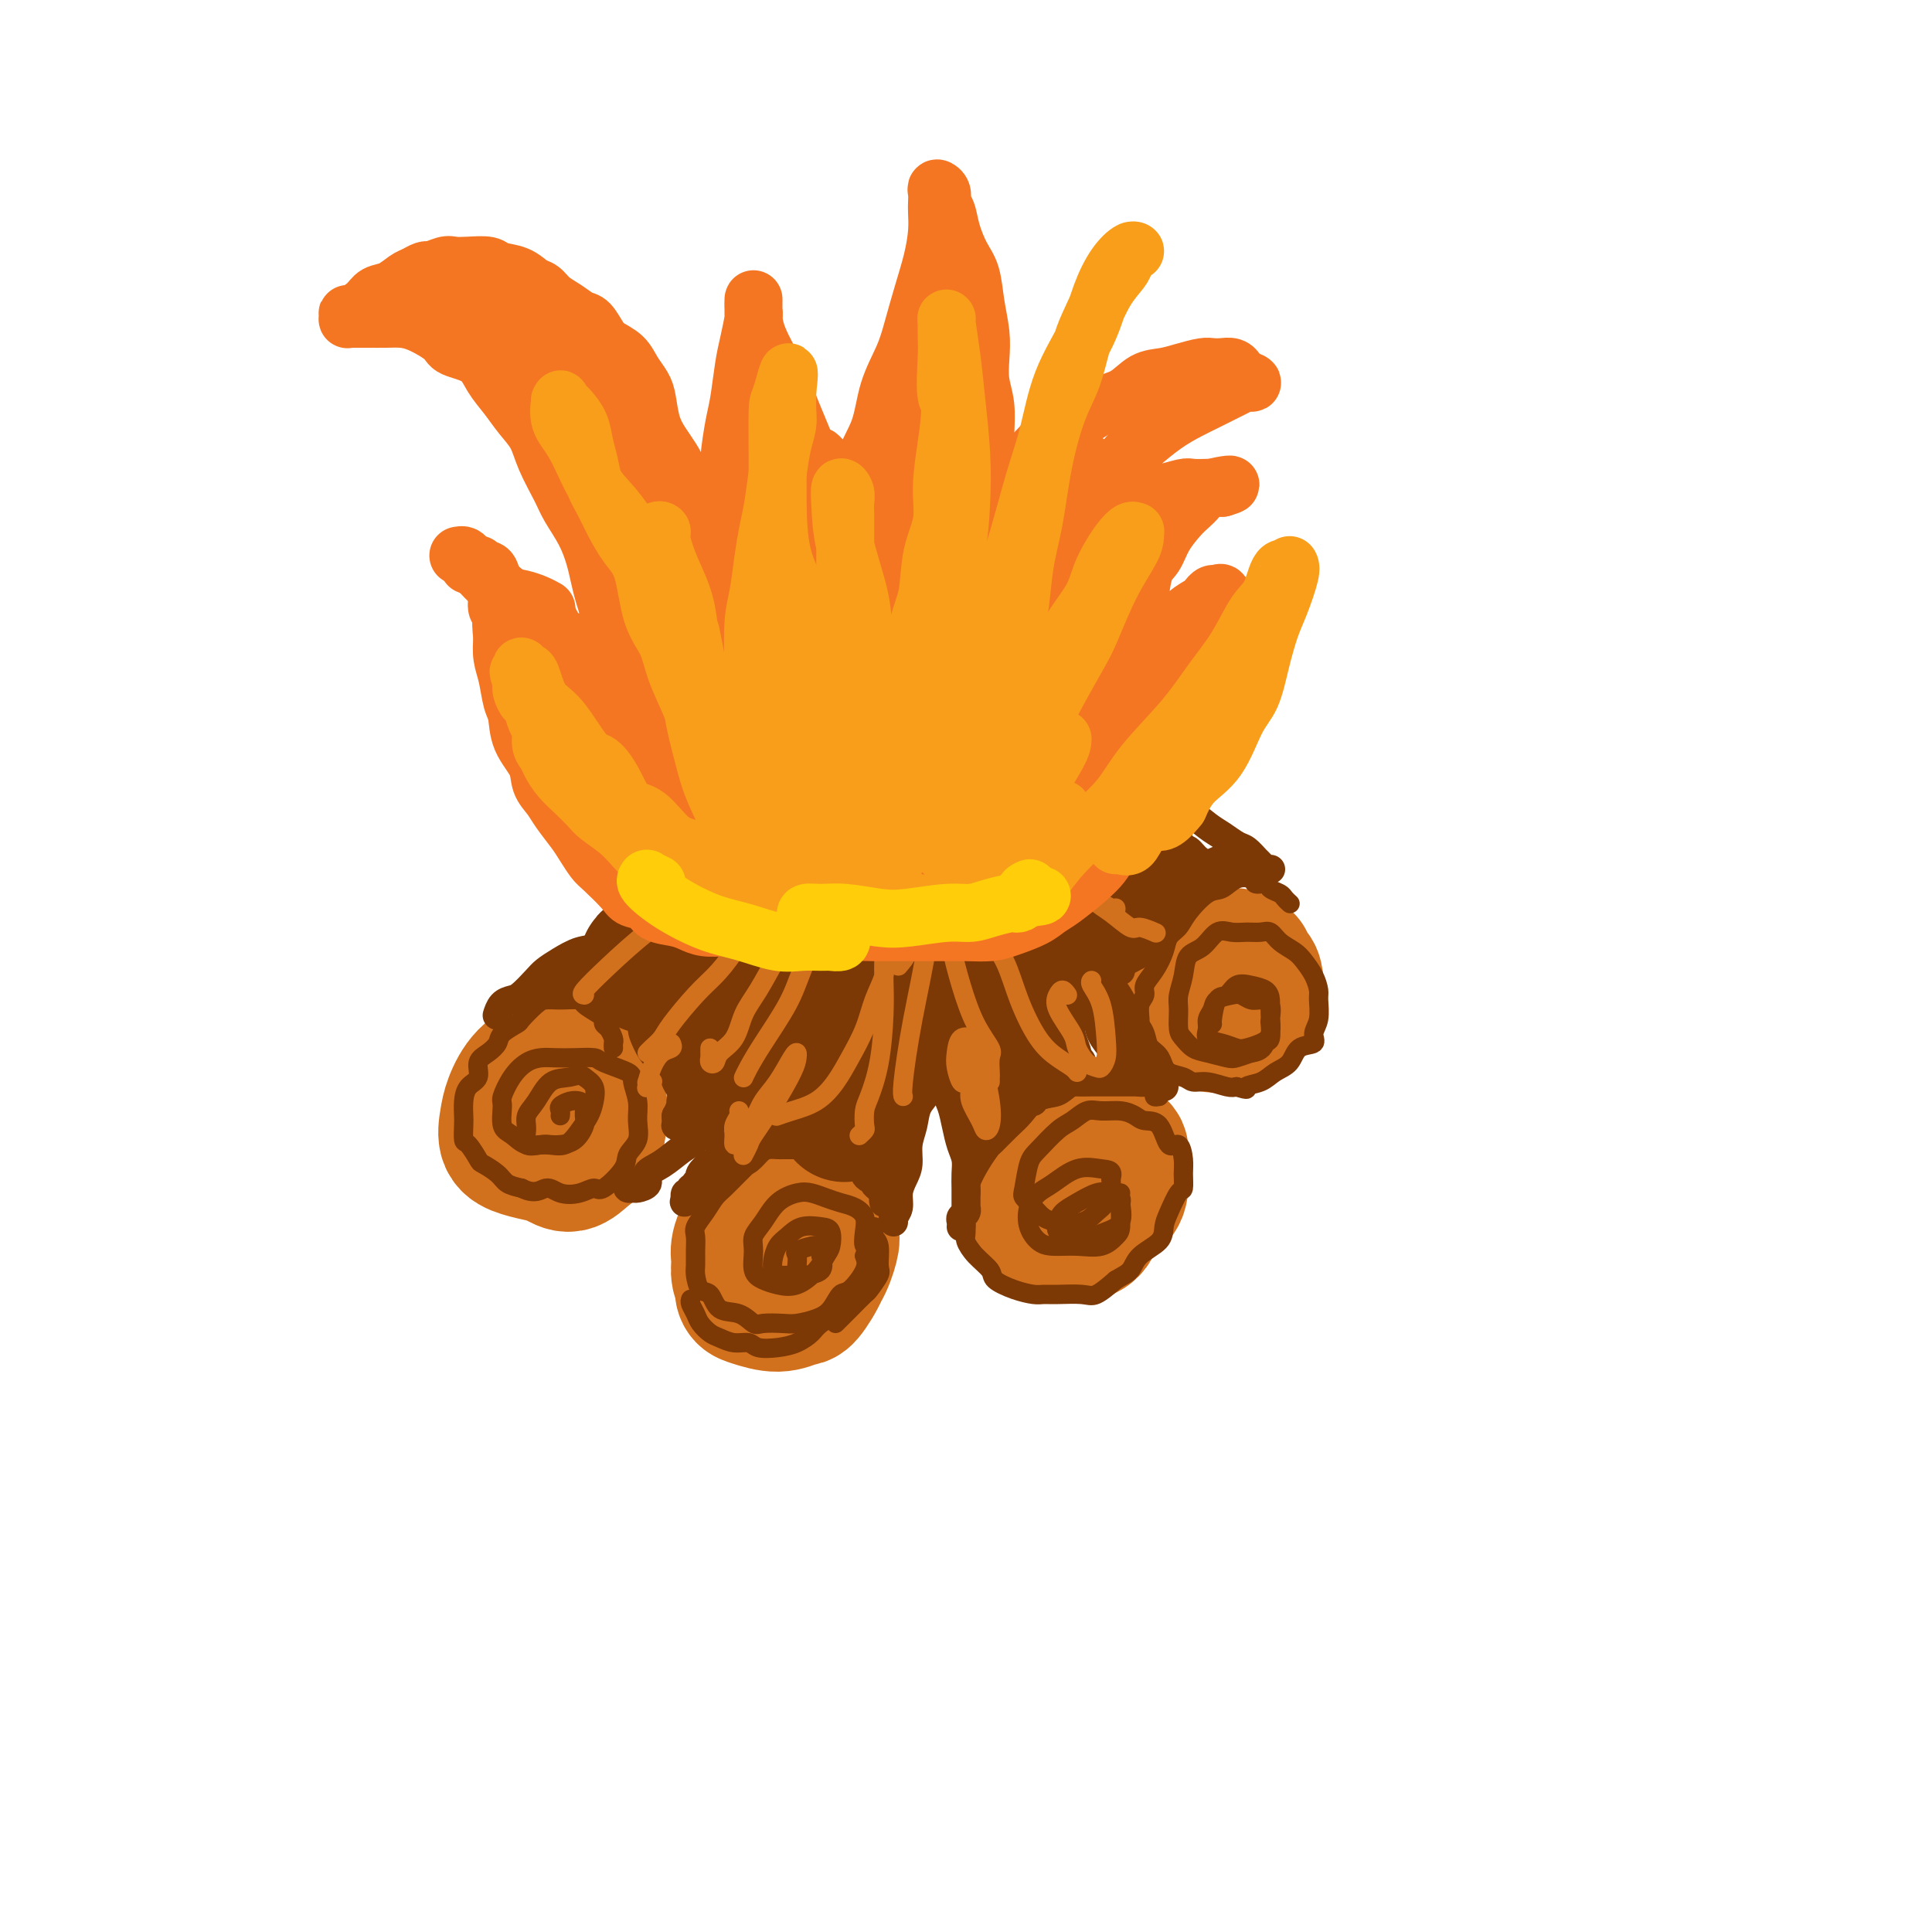 <svg viewBox='0 0 400 400' version='1.1' xmlns='http://www.w3.org/2000/svg' xmlns:xlink='http://www.w3.org/1999/xlink'><g fill='none' stroke='rgb(210,113,29)' stroke-width='28' stroke-linecap='round' stroke-linejoin='round'><path d='M113,230c-0.011,0.871 -0.022,1.741 0,3c0.022,1.259 0.078,2.905 0,4c-0.078,1.095 -0.291,1.637 0,2c0.291,0.363 1.086,0.545 2,1c0.914,0.455 1.946,1.183 3,1c1.054,-0.183 2.130,-1.277 3,-2c0.870,-0.723 1.535,-1.077 2,-2c0.465,-0.923 0.730,-2.417 1,-4c0.270,-1.583 0.543,-3.254 0,-5c-0.543,-1.746 -1.904,-3.566 -3,-5c-1.096,-1.434 -1.929,-2.482 -3,-3c-1.071,-0.518 -2.380,-0.508 -4,0c-1.620,0.508 -3.551,1.512 -5,3c-1.449,1.488 -2.418,3.460 -3,5c-0.582,1.540 -0.779,2.649 -1,4c-0.221,1.351 -0.466,2.944 0,4c0.466,1.056 1.644,1.575 3,2c1.356,0.425 2.888,0.757 4,1c1.112,0.243 1.802,0.396 3,0c1.198,-0.396 2.904,-1.342 4,-2c1.096,-0.658 1.581,-1.027 2,-2c0.419,-0.973 0.773,-2.550 1,-4c0.227,-1.450 0.328,-2.772 0,-4c-0.328,-1.228 -1.086,-2.363 -2,-3c-0.914,-0.637 -1.983,-0.777 -3,-1c-1.017,-0.223 -1.982,-0.529 -3,0c-1.018,0.529 -2.091,1.893 -3,3c-0.909,1.107 -1.656,1.956 -2,3c-0.344,1.044 -0.285,2.281 0,3c0.285,0.719 0.796,0.920 1,1c0.204,0.080 0.102,0.040 0,0'/><path d='M161,255c0.026,-0.193 0.052,-0.386 0,0c-0.052,0.386 -0.183,1.350 -1,2c-0.817,0.650 -2.321,0.986 -3,2c-0.679,1.014 -0.535,2.707 -1,4c-0.465,1.293 -1.540,2.185 -2,3c-0.460,0.815 -0.304,1.553 0,2c0.304,0.447 0.757,0.602 2,1c1.243,0.398 3.275,1.039 5,1c1.725,-0.039 3.143,-0.759 4,-1c0.857,-0.241 1.154,-0.002 2,-1c0.846,-0.998 2.241,-3.234 3,-5c0.759,-1.766 0.880,-3.064 1,-4c0.120,-0.936 0.237,-1.512 0,-3c-0.237,-1.488 -0.828,-3.889 -2,-5c-1.172,-1.111 -2.927,-0.934 -4,-1c-1.073,-0.066 -1.466,-0.377 -3,0c-1.534,0.377 -4.210,1.442 -6,3c-1.790,1.558 -2.693,3.608 -3,5c-0.307,1.392 -0.017,2.126 0,3c0.017,0.874 -0.239,1.889 0,3c0.239,1.111 0.973,2.319 2,3c1.027,0.681 2.345,0.835 4,1c1.655,0.165 3.646,0.342 5,0c1.354,-0.342 2.072,-1.202 3,-2c0.928,-0.798 2.068,-1.534 3,-3c0.932,-1.466 1.656,-3.662 2,-5c0.344,-1.338 0.307,-1.819 0,-3c-0.307,-1.181 -0.883,-3.062 -2,-4c-1.117,-0.938 -2.774,-0.932 -4,-1c-1.226,-0.068 -2.023,-0.211 -3,0c-0.977,0.211 -2.136,0.774 -3,2c-0.864,1.226 -1.432,3.113 -2,5'/><path d='M158,257c-0.778,1.533 -0.222,1.867 0,2c0.222,0.133 0.111,0.067 0,0'/><path d='M220,244c0.100,-0.497 0.199,-0.994 0,-1c-0.199,-0.006 -0.697,0.478 -1,1c-0.303,0.522 -0.411,1.082 -1,2c-0.589,0.918 -1.660,2.193 -2,3c-0.340,0.807 0.052,1.147 0,2c-0.052,0.853 -0.547,2.220 0,3c0.547,0.780 2.135,0.974 3,1c0.865,0.026 1.006,-0.117 2,0c0.994,0.117 2.841,0.495 4,0c1.159,-0.495 1.629,-1.864 2,-3c0.371,-1.136 0.642,-2.041 1,-3c0.358,-0.959 0.801,-1.972 1,-3c0.199,-1.028 0.153,-2.070 0,-3c-0.153,-0.930 -0.413,-1.747 -1,-2c-0.587,-0.253 -1.501,0.058 -3,0c-1.499,-0.058 -3.582,-0.486 -5,0c-1.418,0.486 -2.172,1.884 -3,3c-0.828,1.116 -1.729,1.949 -2,3c-0.271,1.051 0.089,2.319 0,3c-0.089,0.681 -0.627,0.776 0,1c0.627,0.224 2.421,0.579 4,1c1.579,0.421 2.945,0.910 4,1c1.055,0.090 1.801,-0.217 3,-1c1.199,-0.783 2.853,-2.041 4,-3c1.147,-0.959 1.788,-1.621 2,-3c0.212,-1.379 -0.004,-3.477 0,-5c0.004,-1.523 0.228,-2.470 0,-3c-0.228,-0.530 -0.907,-0.643 -2,-1c-1.093,-0.357 -2.598,-0.959 -4,-1c-1.402,-0.041 -2.701,0.480 -4,1'/><path d='M222,237c-2.226,0.209 -2.793,1.231 -3,2c-0.207,0.769 -0.056,1.284 0,2c0.056,0.716 0.016,1.633 0,2c-0.016,0.367 -0.008,0.183 0,0'/><path d='M258,199c-0.337,0.110 -0.675,0.219 -1,0c-0.325,-0.219 -0.639,-0.767 -1,-1c-0.361,-0.233 -0.770,-0.153 -1,0c-0.230,0.153 -0.282,0.378 -1,1c-0.718,0.622 -2.104,1.640 -3,3c-0.896,1.360 -1.304,3.061 -2,4c-0.696,0.939 -1.679,1.114 -2,2c-0.321,0.886 0.021,2.481 0,3c-0.021,0.519 -0.406,-0.039 0,0c0.406,0.039 1.601,0.675 3,1c1.399,0.325 3.001,0.339 4,0c0.999,-0.339 1.394,-1.031 2,-2c0.606,-0.969 1.421,-2.214 2,-3c0.579,-0.786 0.920,-1.113 1,-2c0.080,-0.887 -0.102,-2.333 0,-3c0.102,-0.667 0.489,-0.556 0,-1c-0.489,-0.444 -1.853,-1.444 -3,-2c-1.147,-0.556 -2.075,-0.669 -3,0c-0.925,0.669 -1.847,2.120 -3,3c-1.153,0.880 -2.538,1.188 -3,2c-0.462,0.812 0.000,2.128 0,3c-0.000,0.872 -0.463,1.300 0,2c0.463,0.700 1.851,1.671 3,2c1.149,0.329 2.060,0.016 3,0c0.940,-0.016 1.911,0.266 3,0c1.089,-0.266 2.297,-1.080 3,-2c0.703,-0.920 0.900,-1.948 1,-3c0.100,-1.052 0.104,-2.129 0,-3c-0.104,-0.871 -0.315,-1.534 -1,-2c-0.685,-0.466 -1.842,-0.733 -3,-1'/><path d='M256,200c-1.067,-0.244 -1.733,0.644 -2,1c-0.267,0.356 -0.133,0.178 0,0'/></g>
<g fill='none' stroke='rgb(124,56,5)' stroke-width='4' stroke-linecap='round' stroke-linejoin='round'><path d='M127,217c-0.022,-0.364 -0.044,-0.728 0,-1c0.044,-0.272 0.155,-0.453 0,-1c-0.155,-0.547 -0.574,-1.459 -1,-2c-0.426,-0.541 -0.858,-0.709 -1,-1c-0.142,-0.291 0.005,-0.705 0,-1c-0.005,-0.295 -0.161,-0.471 -1,-1c-0.839,-0.529 -2.361,-1.410 -3,-2c-0.639,-0.590 -0.396,-0.889 -1,-1c-0.604,-0.111 -2.054,-0.033 -3,0c-0.946,0.033 -1.389,0.021 -2,0c-0.611,-0.021 -1.390,-0.052 -2,0c-0.610,0.052 -1.052,0.188 -2,1c-0.948,0.812 -2.403,2.301 -3,3c-0.597,0.699 -0.336,0.609 -1,1c-0.664,0.391 -2.253,1.263 -3,2c-0.747,0.737 -0.652,1.337 -1,2c-0.348,0.663 -1.141,1.388 -2,2c-0.859,0.612 -1.785,1.113 -2,2c-0.215,0.887 0.282,2.162 0,3c-0.282,0.838 -1.344,1.241 -2,2c-0.656,0.759 -0.906,1.875 -1,3c-0.094,1.125 -0.032,2.260 0,3c0.032,0.740 0.034,1.087 0,2c-0.034,0.913 -0.104,2.394 0,3c0.104,0.606 0.383,0.337 1,1c0.617,0.663 1.571,2.258 2,3c0.429,0.742 0.331,0.632 1,1c0.669,0.368 2.103,1.214 3,2c0.897,0.786 1.256,1.510 2,2c0.744,0.490 1.872,0.745 3,1'/><path d='M108,246c2.860,1.492 4.010,0.221 5,0c0.990,-0.221 1.821,0.608 3,1c1.179,0.392 2.706,0.348 4,0c1.294,-0.348 2.354,-1.002 3,-1c0.646,0.002 0.877,0.658 2,0c1.123,-0.658 3.139,-2.629 4,-4c0.861,-1.371 0.566,-2.143 1,-3c0.434,-0.857 1.595,-1.801 2,-3c0.405,-1.199 0.052,-2.653 0,-4c-0.052,-1.347 0.196,-2.585 0,-4c-0.196,-1.415 -0.835,-3.006 -1,-4c-0.165,-0.994 0.143,-1.391 -1,-2c-1.143,-0.609 -3.737,-1.432 -5,-2c-1.263,-0.568 -1.195,-0.883 -2,-1c-0.805,-0.117 -2.484,-0.038 -4,0c-1.516,0.038 -2.869,0.035 -4,0c-1.131,-0.035 -2.040,-0.100 -3,0c-0.960,0.100 -1.972,0.366 -3,1c-1.028,0.634 -2.074,1.636 -3,3c-0.926,1.364 -1.732,3.091 -2,4c-0.268,0.909 0.003,0.999 0,2c-0.003,1.001 -0.279,2.912 0,4c0.279,1.088 1.114,1.355 2,2c0.886,0.645 1.824,1.670 3,2c1.176,0.330 2.592,-0.036 4,0c1.408,0.036 2.810,0.473 4,0c1.190,-0.473 2.170,-1.856 3,-3c0.830,-1.144 1.511,-2.049 2,-3c0.489,-0.951 0.785,-1.948 1,-3c0.215,-1.052 0.347,-2.158 0,-3c-0.347,-0.842 -1.174,-1.421 -2,-2'/><path d='M121,223c-0.786,-0.780 -1.751,-0.229 -3,0c-1.249,0.229 -2.782,0.135 -4,1c-1.218,0.865 -2.121,2.687 -3,4c-0.879,1.313 -1.736,2.117 -2,3c-0.264,0.883 0.064,1.845 0,3c-0.064,1.155 -0.519,2.505 0,3c0.519,0.495 2.013,0.137 3,0c0.987,-0.137 1.465,-0.053 2,0c0.535,0.053 1.125,0.074 2,0c0.875,-0.074 2.036,-0.244 3,-1c0.964,-0.756 1.731,-2.098 2,-3c0.269,-0.902 0.040,-1.363 0,-2c-0.040,-0.637 0.108,-1.450 0,-2c-0.108,-0.550 -0.474,-0.837 -1,-1c-0.526,-0.163 -1.213,-0.201 -2,0c-0.787,0.201 -1.675,0.642 -2,1c-0.325,0.358 -0.088,0.635 0,1c0.088,0.365 0.025,0.819 0,1c-0.025,0.181 -0.013,0.091 0,0'/><path d='M171,239c-0.294,-0.310 -0.589,-0.620 -1,-1c-0.411,-0.380 -0.939,-0.832 -2,-1c-1.061,-0.168 -2.654,-0.054 -3,0c-0.346,0.054 0.554,0.048 0,0c-0.554,-0.048 -2.561,-0.136 -4,0c-1.439,0.136 -2.311,0.497 -3,1c-0.689,0.503 -1.195,1.149 -2,2c-0.805,0.851 -1.908,1.909 -3,3c-1.092,1.091 -2.173,2.217 -3,3c-0.827,0.783 -1.398,1.224 -2,2c-0.602,0.776 -1.233,1.889 -2,3c-0.767,1.111 -1.670,2.222 -2,3c-0.330,0.778 -0.086,1.225 0,2c0.086,0.775 0.015,1.879 0,3c-0.015,1.121 0.024,2.259 0,3c-0.024,0.741 -0.113,1.086 0,2c0.113,0.914 0.429,2.396 1,3c0.571,0.604 1.397,0.330 2,1c0.603,0.670 0.984,2.284 2,3c1.016,0.716 2.669,0.532 4,1c1.331,0.468 2.341,1.587 3,2c0.659,0.413 0.967,0.120 2,0c1.033,-0.120 2.791,-0.068 4,0c1.209,0.068 1.870,0.151 3,0c1.130,-0.151 2.731,-0.536 4,-1c1.269,-0.464 2.208,-1.005 3,-2c0.792,-0.995 1.439,-2.442 2,-3c0.561,-0.558 1.036,-0.227 2,-1c0.964,-0.773 2.418,-2.649 3,-4c0.582,-1.351 0.291,-2.175 0,-3'/><path d='M179,260c1.089,-2.014 0.311,-1.548 0,-2c-0.311,-0.452 -0.155,-1.823 0,-3c0.155,-1.177 0.309,-2.161 0,-3c-0.309,-0.839 -1.082,-1.532 -2,-2c-0.918,-0.468 -1.982,-0.710 -3,-1c-1.018,-0.290 -1.991,-0.629 -3,-1c-1.009,-0.371 -2.054,-0.773 -3,-1c-0.946,-0.227 -1.794,-0.277 -3,0c-1.206,0.277 -2.769,0.883 -4,2c-1.231,1.117 -2.128,2.747 -3,4c-0.872,1.253 -1.718,2.129 -2,3c-0.282,0.871 -0.001,1.738 0,3c0.001,1.262 -0.277,2.918 0,4c0.277,1.082 1.110,1.590 2,2c0.890,0.410 1.835,0.722 3,1c1.165,0.278 2.548,0.523 4,0c1.452,-0.523 2.973,-1.814 4,-3c1.027,-1.186 1.559,-2.267 2,-3c0.441,-0.733 0.792,-1.118 1,-2c0.208,-0.882 0.274,-2.259 0,-3c-0.274,-0.741 -0.886,-0.844 -2,-1c-1.114,-0.156 -2.729,-0.365 -4,0c-1.271,0.365 -2.197,1.303 -3,2c-0.803,0.697 -1.483,1.153 -2,2c-0.517,0.847 -0.870,2.084 -1,3c-0.130,0.916 -0.038,1.512 0,2c0.038,0.488 0.021,0.868 1,1c0.979,0.132 2.953,0.015 4,0c1.047,-0.015 1.166,0.073 2,0c0.834,-0.073 2.381,-0.307 3,-1c0.619,-0.693 0.309,-1.847 0,-3'/><path d='M170,260c-0.019,-0.634 -0.068,-0.718 0,-1c0.068,-0.282 0.253,-0.762 0,-1c-0.253,-0.238 -0.943,-0.235 -2,0c-1.057,0.235 -2.479,0.702 -3,1c-0.521,0.298 -0.140,0.426 0,1c0.140,0.574 0.040,1.592 0,2c-0.040,0.408 -0.020,0.204 0,0'/><path d='M240,227c-0.476,0.081 -0.952,0.161 -1,0c-0.048,-0.161 0.331,-0.565 0,-1c-0.331,-0.435 -1.372,-0.901 -2,-1c-0.628,-0.099 -0.844,0.170 -1,0c-0.156,-0.170 -0.253,-0.778 -1,-1c-0.747,-0.222 -2.143,-0.058 -3,0c-0.857,0.058 -1.176,0.009 -2,0c-0.824,-0.009 -2.153,0.023 -3,0c-0.847,-0.023 -1.213,-0.102 -2,0c-0.787,0.102 -1.995,0.386 -3,1c-1.005,0.614 -1.807,1.559 -3,2c-1.193,0.441 -2.777,0.379 -4,1c-1.223,0.621 -2.084,1.925 -3,3c-0.916,1.075 -1.885,1.920 -3,3c-1.115,1.080 -2.375,2.395 -3,3c-0.625,0.605 -0.616,0.499 -1,1c-0.384,0.501 -1.160,1.608 -2,3c-0.840,1.392 -1.743,3.068 -2,4c-0.257,0.932 0.132,1.120 0,2c-0.132,0.880 -0.784,2.452 -1,4c-0.216,1.548 0.006,3.072 0,4c-0.006,0.928 -0.239,1.260 0,2c0.239,0.740 0.949,1.887 2,3c1.051,1.113 2.441,2.193 3,3c0.559,0.807 0.286,1.341 1,2c0.714,0.659 2.414,1.444 4,2c1.586,0.556 3.056,0.883 4,1c0.944,0.117 1.361,0.023 2,0c0.639,-0.023 1.501,0.025 3,0c1.499,-0.025 3.634,-0.122 5,0c1.366,0.122 1.962,0.463 3,0c1.038,-0.463 2.519,-1.732 4,-3'/><path d='M231,265c1.238,-0.773 2.334,-1.206 3,-2c0.666,-0.794 0.903,-1.951 2,-3c1.097,-1.049 3.054,-1.992 4,-3c0.946,-1.008 0.880,-2.083 1,-3c0.120,-0.917 0.425,-1.676 1,-3c0.575,-1.324 1.420,-3.215 2,-4c0.580,-0.785 0.895,-0.466 1,-1c0.105,-0.534 -0.001,-1.923 0,-3c0.001,-1.077 0.110,-1.843 0,-3c-0.110,-1.157 -0.437,-2.705 -1,-3c-0.563,-0.295 -1.360,0.663 -2,0c-0.640,-0.663 -1.123,-2.948 -2,-4c-0.877,-1.052 -2.149,-0.872 -3,-1c-0.851,-0.128 -1.281,-0.564 -2,-1c-0.719,-0.436 -1.727,-0.873 -3,-1c-1.273,-0.127 -2.809,0.056 -4,0c-1.191,-0.056 -2.035,-0.352 -3,0c-0.965,0.352 -2.052,1.351 -3,2c-0.948,0.649 -1.758,0.947 -3,2c-1.242,1.053 -2.915,2.862 -4,4c-1.085,1.138 -1.581,1.604 -2,3c-0.419,1.396 -0.760,3.722 -1,5c-0.240,1.278 -0.377,1.507 0,2c0.377,0.493 1.270,1.250 2,2c0.730,0.750 1.298,1.492 2,2c0.702,0.508 1.537,0.782 3,1c1.463,0.218 3.555,0.382 5,0c1.445,-0.382 2.243,-1.309 3,-2c0.757,-0.691 1.473,-1.148 2,-2c0.527,-0.852 0.865,-2.101 1,-3c0.135,-0.899 0.068,-1.450 0,-2'/><path d='M230,244c0.708,-1.803 -0.521,-1.810 -2,-2c-1.479,-0.190 -3.207,-0.564 -5,0c-1.793,0.564 -3.652,2.067 -5,3c-1.348,0.933 -2.186,1.298 -3,2c-0.814,0.702 -1.605,1.743 -2,3c-0.395,1.257 -0.395,2.731 0,4c0.395,1.269 1.184,2.334 2,3c0.816,0.666 1.658,0.935 3,1c1.342,0.065 3.182,-0.073 5,0c1.818,0.073 3.613,0.356 5,0c1.387,-0.356 2.366,-1.353 3,-2c0.634,-0.647 0.922,-0.946 1,-2c0.078,-1.054 -0.054,-2.865 0,-4c0.054,-1.135 0.295,-1.594 0,-2c-0.295,-0.406 -1.126,-0.758 -2,-1c-0.874,-0.242 -1.791,-0.374 -3,0c-1.209,0.374 -2.708,1.252 -4,2c-1.292,0.748 -2.375,1.364 -3,2c-0.625,0.636 -0.790,1.292 -1,2c-0.210,0.708 -0.465,1.468 0,2c0.465,0.532 1.652,0.837 3,1c1.348,0.163 2.859,0.184 4,0c1.141,-0.184 1.914,-0.571 3,-1c1.086,-0.429 2.487,-0.898 3,-2c0.513,-1.102 0.138,-2.835 0,-4c-0.138,-1.165 -0.039,-1.761 0,-2c0.039,-0.239 0.020,-0.119 0,0'/><path d='M267,187c-0.026,-0.024 -0.053,-0.048 0,0c0.053,0.048 0.184,0.166 0,0c-0.184,-0.166 -0.683,-0.618 -1,-1c-0.317,-0.382 -0.450,-0.694 -1,-1c-0.550,-0.306 -1.515,-0.606 -2,-1c-0.485,-0.394 -0.489,-0.883 -1,-1c-0.511,-0.117 -1.528,0.137 -2,0c-0.472,-0.137 -0.399,-0.665 -1,-1c-0.601,-0.335 -1.876,-0.476 -3,0c-1.124,0.476 -2.098,1.569 -3,2c-0.902,0.431 -1.733,0.200 -3,1c-1.267,0.800 -2.972,2.629 -4,4c-1.028,1.371 -1.379,2.282 -2,3c-0.621,0.718 -1.510,1.242 -2,2c-0.490,0.758 -0.580,1.749 -1,3c-0.420,1.251 -1.170,2.762 -2,4c-0.830,1.238 -1.739,2.204 -2,3c-0.261,0.796 0.127,1.420 0,2c-0.127,0.580 -0.768,1.114 -1,2c-0.232,0.886 -0.056,2.125 0,3c0.056,0.875 -0.007,1.385 0,2c0.007,0.615 0.084,1.334 0,2c-0.084,0.666 -0.328,1.277 0,2c0.328,0.723 1.228,1.557 2,2c0.772,0.443 1.416,0.496 2,1c0.584,0.504 1.108,1.459 2,2c0.892,0.541 2.151,0.667 3,1c0.849,0.333 1.290,0.873 2,1c0.710,0.127 1.691,-0.158 3,0c1.309,0.158 2.945,0.759 4,1c1.055,0.241 1.527,0.120 2,0'/><path d='M256,225c3.093,0.962 1.824,0.366 2,0c0.176,-0.366 1.796,-0.503 3,-1c1.204,-0.497 1.992,-1.354 3,-2c1.008,-0.646 2.235,-1.081 3,-2c0.765,-0.919 1.066,-2.323 2,-3c0.934,-0.677 2.499,-0.628 3,-1c0.501,-0.372 -0.064,-1.166 0,-2c0.064,-0.834 0.757,-1.708 1,-3c0.243,-1.292 0.036,-3.004 0,-4c-0.036,-0.996 0.100,-1.278 0,-2c-0.100,-0.722 -0.436,-1.886 -1,-3c-0.564,-1.114 -1.358,-2.179 -2,-3c-0.642,-0.821 -1.134,-1.397 -2,-2c-0.866,-0.603 -2.108,-1.233 -3,-2c-0.892,-0.767 -1.435,-1.672 -2,-2c-0.565,-0.328 -1.151,-0.078 -2,0c-0.849,0.078 -1.961,-0.017 -3,0c-1.039,0.017 -2.004,0.146 -3,0c-0.996,-0.146 -2.022,-0.566 -3,0c-0.978,0.566 -1.908,2.117 -3,3c-1.092,0.883 -2.346,1.098 -3,2c-0.654,0.902 -0.709,2.492 -1,4c-0.291,1.508 -0.819,2.933 -1,4c-0.181,1.067 -0.017,1.777 0,3c0.017,1.223 -0.115,2.958 0,4c0.115,1.042 0.477,1.390 1,2c0.523,0.610 1.206,1.481 2,2c0.794,0.519 1.697,0.685 3,1c1.303,0.315 3.005,0.777 4,1c0.995,0.223 1.284,0.207 2,0c0.716,-0.207 1.858,-0.603 3,-1'/><path d='M259,218c2.476,-0.285 2.665,-1.498 3,-2c0.335,-0.502 0.816,-0.292 1,-1c0.184,-0.708 0.072,-2.332 0,-3c-0.072,-0.668 -0.102,-0.379 0,-1c0.102,-0.621 0.338,-2.153 0,-3c-0.338,-0.847 -1.250,-1.009 -2,-1c-0.750,0.009 -1.338,0.191 -2,0c-0.662,-0.191 -1.397,-0.753 -2,-1c-0.603,-0.247 -1.075,-0.180 -2,0c-0.925,0.180 -2.303,0.472 -3,1c-0.697,0.528 -0.714,1.293 -1,2c-0.286,0.707 -0.841,1.356 -1,2c-0.159,0.644 0.078,1.284 0,2c-0.078,0.716 -0.471,1.510 0,2c0.471,0.490 1.804,0.677 3,1c1.196,0.323 2.254,0.782 3,1c0.746,0.218 1.181,0.196 2,0c0.819,-0.196 2.022,-0.567 3,-1c0.978,-0.433 1.732,-0.928 2,-2c0.268,-1.072 0.052,-2.720 0,-4c-0.052,-1.280 0.061,-2.192 0,-3c-0.061,-0.808 -0.296,-1.513 -1,-2c-0.704,-0.487 -1.877,-0.758 -3,-1c-1.123,-0.242 -2.196,-0.457 -3,0c-0.804,0.457 -1.340,1.587 -2,2c-0.660,0.413 -1.445,0.111 -2,1c-0.555,0.889 -0.880,2.970 -1,4c-0.120,1.030 -0.034,1.009 0,1c0.034,-0.009 0.017,-0.004 0,0'/><path d='M143,269c-0.096,0.242 -0.192,0.484 0,1c0.192,0.516 0.673,1.305 1,2c0.327,0.695 0.500,1.296 1,2c0.500,0.704 1.325,1.513 2,2c0.675,0.487 1.198,0.653 2,1c0.802,0.347 1.884,0.876 3,1c1.116,0.124 2.267,-0.155 3,0c0.733,0.155 1.047,0.744 2,1c0.953,0.256 2.543,0.178 4,0c1.457,-0.178 2.781,-0.457 4,-1c1.219,-0.543 2.334,-1.351 3,-2c0.666,-0.649 0.883,-1.141 2,-2c1.117,-0.859 3.134,-2.086 4,-3c0.866,-0.914 0.579,-1.515 1,-2c0.421,-0.485 1.549,-0.853 2,-1c0.451,-0.147 0.226,-0.074 0,0'/><path d='M181,254c-0.117,0.730 -0.235,1.461 0,2c0.235,0.539 0.822,0.888 1,2c0.178,1.112 -0.053,2.987 0,4c0.053,1.013 0.390,1.164 0,2c-0.390,0.836 -1.506,2.357 -2,3c-0.494,0.643 -0.367,0.407 -1,1c-0.633,0.593 -2.025,2.015 -3,3c-0.975,0.985 -1.532,1.535 -2,2c-0.468,0.465 -0.848,0.847 -1,1c-0.152,0.153 -0.076,0.076 0,0'/></g>
<g fill='none' stroke='rgb(124,56,5)' stroke-width='6' stroke-linecap='round' stroke-linejoin='round'><path d='M103,210c-0.063,0.199 -0.126,0.397 0,0c0.126,-0.397 0.442,-1.391 1,-2c0.558,-0.609 1.359,-0.834 2,-1c0.641,-0.166 1.122,-0.272 2,-1c0.878,-0.728 2.151,-2.077 3,-3c0.849,-0.923 1.272,-1.419 2,-2c0.728,-0.581 1.761,-1.248 3,-2c1.239,-0.752 2.685,-1.590 4,-2c1.315,-0.410 2.498,-0.393 4,-1c1.502,-0.607 3.321,-1.838 5,-3c1.679,-1.162 3.217,-2.253 4,-3c0.783,-0.747 0.811,-1.148 2,-2c1.189,-0.852 3.538,-2.153 5,-3c1.462,-0.847 2.037,-1.238 3,-2c0.963,-0.762 2.316,-1.895 4,-3c1.684,-1.105 3.700,-2.182 5,-3c1.300,-0.818 1.885,-1.375 3,-2c1.115,-0.625 2.762,-1.316 4,-2c1.238,-0.684 2.068,-1.360 3,-2c0.932,-0.640 1.966,-1.243 3,-2c1.034,-0.757 2.067,-1.667 3,-2c0.933,-0.333 1.766,-0.089 2,0c0.234,0.089 -0.129,0.024 0,0c0.129,-0.024 0.751,-0.007 1,0c0.249,0.007 0.124,0.003 0,0'/><path d='M171,167c11.333,-7.167 5.667,-3.583 0,0'/><path d='M130,245c-0.100,0.427 -0.201,0.854 0,1c0.201,0.146 0.703,0.010 1,0c0.297,-0.010 0.390,0.107 1,0c0.610,-0.107 1.738,-0.437 2,-1c0.262,-0.563 -0.342,-1.360 0,-2c0.342,-0.640 1.629,-1.123 3,-2c1.371,-0.877 2.825,-2.148 4,-3c1.175,-0.852 2.070,-1.285 3,-2c0.930,-0.715 1.893,-1.713 3,-3c1.107,-1.287 2.357,-2.865 4,-4c1.643,-1.135 3.679,-1.829 5,-3c1.321,-1.171 1.927,-2.820 3,-4c1.073,-1.180 2.615,-1.889 4,-3c1.385,-1.111 2.614,-2.622 4,-4c1.386,-1.378 2.928,-2.624 4,-4c1.072,-1.376 1.674,-2.881 3,-4c1.326,-1.119 3.375,-1.850 5,-3c1.625,-1.150 2.826,-2.718 4,-4c1.174,-1.282 2.321,-2.279 3,-3c0.679,-0.721 0.889,-1.168 2,-2c1.111,-0.832 3.124,-2.051 4,-3c0.876,-0.949 0.616,-1.627 1,-2c0.384,-0.373 1.413,-0.440 2,-1c0.587,-0.560 0.732,-1.614 1,-2c0.268,-0.386 0.660,-0.103 1,0c0.340,0.103 0.630,0.028 1,0c0.370,-0.028 0.820,-0.008 1,0c0.180,0.008 0.090,0.004 0,0'/><path d='M152,238c-0.006,-0.410 -0.011,-0.820 0,-1c0.011,-0.180 0.040,-0.130 0,0c-0.040,0.130 -0.147,0.340 0,0c0.147,-0.340 0.550,-1.231 1,-2c0.450,-0.769 0.947,-1.415 1,-2c0.053,-0.585 -0.339,-1.110 0,-2c0.339,-0.890 1.411,-2.146 2,-3c0.589,-0.854 0.697,-1.307 1,-2c0.303,-0.693 0.801,-1.627 1,-2c0.199,-0.373 0.100,-0.187 0,0'/><path d='M185,253c-0.119,-0.267 -0.238,-0.535 0,-1c0.238,-0.465 0.833,-1.128 1,-2c0.167,-0.872 -0.096,-1.955 0,-3c0.096,-1.045 0.549,-2.054 1,-3c0.451,-0.946 0.899,-1.828 1,-3c0.101,-1.172 -0.146,-2.633 0,-4c0.146,-1.367 0.683,-2.639 1,-4c0.317,-1.361 0.413,-2.811 1,-4c0.587,-1.189 1.664,-2.116 2,-3c0.336,-0.884 -0.069,-1.723 0,-3c0.069,-1.277 0.611,-2.990 1,-4c0.389,-1.010 0.625,-1.316 1,-2c0.375,-0.684 0.888,-1.748 1,-3c0.112,-1.252 -0.176,-2.694 0,-4c0.176,-1.306 0.817,-2.475 1,-3c0.183,-0.525 -0.092,-0.406 0,-1c0.092,-0.594 0.549,-1.901 1,-3c0.451,-1.099 0.895,-1.989 1,-3c0.105,-1.011 -0.130,-2.141 0,-3c0.130,-0.859 0.623,-1.445 1,-2c0.377,-0.555 0.637,-1.077 1,-2c0.363,-0.923 0.829,-2.247 1,-3c0.171,-0.753 0.046,-0.933 0,-1c-0.046,-0.067 -0.013,-0.019 0,0c0.013,0.019 0.007,0.010 0,0'/><path d='M199,254c0.030,-0.331 0.061,-0.661 0,-1c-0.061,-0.339 -0.212,-0.685 0,-1c0.212,-0.315 0.789,-0.597 1,-1c0.211,-0.403 0.056,-0.926 0,-1c-0.056,-0.074 -0.014,0.300 0,0c0.014,-0.300 0.001,-1.276 0,-2c-0.001,-0.724 0.011,-1.197 0,-2c-0.011,-0.803 -0.044,-1.937 0,-3c0.044,-1.063 0.165,-2.055 0,-3c-0.165,-0.945 -0.618,-1.843 -1,-3c-0.382,-1.157 -0.695,-2.571 -1,-4c-0.305,-1.429 -0.604,-2.871 -1,-4c-0.396,-1.129 -0.890,-1.945 -1,-3c-0.110,-1.055 0.164,-2.349 0,-4c-0.164,-1.651 -0.765,-3.660 -1,-5c-0.235,-1.340 -0.105,-2.010 0,-3c0.105,-0.990 0.186,-2.298 0,-4c-0.186,-1.702 -0.640,-3.797 -1,-5c-0.360,-1.203 -0.627,-1.513 -1,-3c-0.373,-1.487 -0.853,-4.150 -1,-5c-0.147,-0.850 0.038,0.112 0,0c-0.038,-0.112 -0.299,-1.298 0,-2c0.299,-0.702 1.157,-0.920 2,-1c0.843,-0.080 1.669,-0.023 2,0c0.331,0.023 0.165,0.011 0,0'/><path d='M241,225c-0.026,-0.357 -0.052,-0.714 0,-1c0.052,-0.286 0.184,-0.503 0,-1c-0.184,-0.497 -0.682,-1.276 -1,-2c-0.318,-0.724 -0.455,-1.394 -1,-2c-0.545,-0.606 -1.497,-1.149 -2,-2c-0.503,-0.851 -0.557,-2.012 -1,-3c-0.443,-0.988 -1.276,-1.804 -2,-3c-0.724,-1.196 -1.338,-2.773 -2,-4c-0.662,-1.227 -1.372,-2.103 -2,-3c-0.628,-0.897 -1.173,-1.815 -2,-3c-0.827,-1.185 -1.936,-2.638 -3,-4c-1.064,-1.362 -2.084,-2.633 -3,-4c-0.916,-1.367 -1.729,-2.831 -3,-4c-1.271,-1.169 -3.000,-2.042 -4,-3c-1.000,-0.958 -1.271,-2.000 -2,-3c-0.729,-1.000 -1.915,-1.956 -3,-3c-1.085,-1.044 -2.069,-2.176 -3,-3c-0.931,-0.824 -1.808,-1.341 -2,-2c-0.192,-0.659 0.302,-1.458 0,-2c-0.302,-0.542 -1.402,-0.825 -2,-2c-0.598,-1.175 -0.696,-3.243 -1,-4c-0.304,-0.757 -0.813,-0.203 -1,0c-0.187,0.203 -0.050,0.055 0,0c0.050,-0.055 0.014,-0.016 0,0c-0.014,0.016 -0.007,0.008 0,0'/><path d='M263,180c-0.023,0.007 -0.047,0.014 0,0c0.047,-0.014 0.164,-0.049 0,0c-0.164,0.049 -0.609,0.183 -1,0c-0.391,-0.183 -0.727,-0.682 -1,-1c-0.273,-0.318 -0.484,-0.454 -1,-1c-0.516,-0.546 -1.338,-1.502 -2,-2c-0.662,-0.498 -1.163,-0.540 -2,-1c-0.837,-0.460 -2.008,-1.340 -3,-2c-0.992,-0.660 -1.805,-1.102 -3,-2c-1.195,-0.898 -2.773,-2.253 -4,-3c-1.227,-0.747 -2.102,-0.885 -3,-1c-0.898,-0.115 -1.818,-0.206 -3,-1c-1.182,-0.794 -2.624,-2.293 -4,-3c-1.376,-0.707 -2.685,-0.624 -4,-1c-1.315,-0.376 -2.636,-1.210 -4,-2c-1.364,-0.790 -2.770,-1.535 -4,-2c-1.230,-0.465 -2.283,-0.650 -3,-1c-0.717,-0.350 -1.099,-0.863 -2,-1c-0.901,-0.137 -2.321,0.104 -3,0c-0.679,-0.104 -0.619,-0.552 -1,-1c-0.381,-0.448 -1.205,-0.895 -2,-1c-0.795,-0.105 -1.562,0.130 -2,0c-0.438,-0.130 -0.548,-0.627 -1,-1c-0.452,-0.373 -1.245,-0.621 -2,-1c-0.755,-0.379 -1.470,-0.889 -2,-1c-0.530,-0.111 -0.874,0.176 -1,0c-0.126,-0.176 -0.034,-0.817 0,-1c0.034,-0.183 0.010,0.090 0,0c-0.010,-0.090 -0.005,-0.545 0,-1'/><path d='M205,149c-6.310,-2.986 -1.583,-0.952 0,0c1.583,0.952 0.024,0.822 -1,1c-1.024,0.178 -1.511,0.665 -2,1c-0.489,0.335 -0.978,0.517 -2,1c-1.022,0.483 -2.575,1.268 -4,2c-1.425,0.732 -2.722,1.412 -4,2c-1.278,0.588 -2.539,1.086 -4,2c-1.461,0.914 -3.124,2.246 -4,3c-0.876,0.754 -0.965,0.930 -1,1c-0.035,0.070 -0.018,0.035 0,0'/></g>
<g fill='none' stroke='rgb(124,56,5)' stroke-width='28' stroke-linecap='round' stroke-linejoin='round'><path d='M134,200c-0.051,-0.446 -0.101,-0.891 0,-1c0.101,-0.109 0.355,0.119 1,0c0.645,-0.119 1.683,-0.584 3,-1c1.317,-0.416 2.914,-0.783 4,-1c1.086,-0.217 1.663,-0.285 3,-1c1.337,-0.715 3.436,-2.079 5,-3c1.564,-0.921 2.592,-1.400 4,-2c1.408,-0.600 3.194,-1.321 5,-2c1.806,-0.679 3.632,-1.318 5,-2c1.368,-0.682 2.279,-1.409 4,-2c1.721,-0.591 4.253,-1.045 6,-2c1.747,-0.955 2.709,-2.410 4,-3c1.291,-0.590 2.911,-0.315 4,-1c1.089,-0.685 1.646,-2.330 3,-3c1.354,-0.670 3.504,-0.365 5,-1c1.496,-0.635 2.336,-2.211 3,-3c0.664,-0.789 1.150,-0.789 2,-1c0.850,-0.211 2.064,-0.631 3,-1c0.936,-0.369 1.595,-0.687 2,-1c0.405,-0.313 0.557,-0.619 1,-1c0.443,-0.381 1.176,-0.835 2,-1c0.824,-0.165 1.738,-0.042 2,0c0.262,0.042 -0.129,0.003 0,0c0.129,-0.003 0.777,0.030 1,0c0.223,-0.030 0.022,-0.123 0,0c-0.022,0.123 0.137,0.464 0,1c-0.137,0.536 -0.568,1.268 -1,2'/><path d='M205,170c-0.103,0.998 -0.360,1.995 -1,3c-0.640,1.005 -1.662,2.020 -3,3c-1.338,0.980 -2.990,1.925 -4,3c-1.010,1.075 -1.376,2.282 -2,3c-0.624,0.718 -1.505,0.948 -3,2c-1.495,1.052 -3.603,2.924 -5,4c-1.397,1.076 -2.084,1.354 -3,2c-0.916,0.646 -2.062,1.660 -3,3c-0.938,1.340 -1.670,3.006 -3,4c-1.330,0.994 -3.260,1.316 -4,2c-0.740,0.684 -0.291,1.730 -1,3c-0.709,1.270 -2.575,2.764 -4,4c-1.425,1.236 -2.409,2.215 -3,3c-0.591,0.785 -0.789,1.376 -1,2c-0.211,0.624 -0.434,1.280 -1,2c-0.566,0.720 -1.476,1.503 -2,2c-0.524,0.497 -0.662,0.707 -1,1c-0.338,0.293 -0.875,0.670 -1,1c-0.125,0.330 0.162,0.613 0,1c-0.162,0.387 -0.773,0.878 -1,1c-0.227,0.122 -0.071,-0.125 0,0c0.071,0.125 0.056,0.621 0,1c-0.056,0.379 -0.153,0.641 0,1c0.153,0.359 0.557,0.814 1,1c0.443,0.186 0.926,0.104 1,0c0.074,-0.104 -0.262,-0.230 0,0c0.262,0.230 1.123,0.816 2,1c0.877,0.184 1.771,-0.033 2,0c0.229,0.033 -0.208,0.317 0,0c0.208,-0.317 1.059,-1.233 2,-2c0.941,-0.767 1.970,-1.383 3,-2'/><path d='M170,219c1.313,-0.847 2.095,-0.964 3,-2c0.905,-1.036 1.934,-2.990 3,-4c1.066,-1.010 2.168,-1.076 3,-2c0.832,-0.924 1.394,-2.705 2,-4c0.606,-1.295 1.258,-2.104 2,-3c0.742,-0.896 1.575,-1.879 2,-3c0.425,-1.121 0.443,-2.380 1,-3c0.557,-0.620 1.655,-0.600 2,-1c0.345,-0.400 -0.061,-1.220 0,-2c0.061,-0.780 0.590,-1.521 1,-2c0.410,-0.479 0.700,-0.697 1,-1c0.300,-0.303 0.610,-0.693 1,-1c0.390,-0.307 0.859,-0.532 1,-1c0.141,-0.468 -0.046,-1.179 0,-1c0.046,0.179 0.326,1.247 0,2c-0.326,0.753 -1.257,1.190 -2,2c-0.743,0.810 -1.297,1.991 -2,3c-0.703,1.009 -1.554,1.844 -2,3c-0.446,1.156 -0.488,2.631 -1,4c-0.512,1.369 -1.494,2.631 -2,4c-0.506,1.369 -0.536,2.846 -1,4c-0.464,1.154 -1.363,1.986 -2,3c-0.637,1.014 -1.012,2.212 -1,3c0.012,0.788 0.409,1.167 0,2c-0.409,0.833 -1.626,2.121 -2,3c-0.374,0.879 0.096,1.349 0,2c-0.096,0.651 -0.757,1.483 -1,2c-0.243,0.517 -0.070,0.719 0,1c0.070,0.281 0.035,0.640 0,1'/><path d='M176,228c-2.463,5.734 -0.619,1.069 0,-1c0.619,-2.069 0.014,-1.544 0,-2c-0.014,-0.456 0.562,-1.895 1,-3c0.438,-1.105 0.737,-1.876 1,-3c0.263,-1.124 0.489,-2.601 1,-4c0.511,-1.399 1.306,-2.719 2,-4c0.694,-1.281 1.288,-2.524 2,-4c0.712,-1.476 1.544,-3.186 2,-5c0.456,-1.814 0.537,-3.732 1,-5c0.463,-1.268 1.307,-1.887 2,-3c0.693,-1.113 1.233,-2.719 2,-4c0.767,-1.281 1.759,-2.238 2,-3c0.241,-0.762 -0.271,-1.329 0,-2c0.271,-0.671 1.324,-1.447 2,-2c0.676,-0.553 0.975,-0.882 1,-1c0.025,-0.118 -0.226,-0.023 0,0c0.226,0.023 0.927,-0.024 1,0c0.073,0.024 -0.484,0.120 0,1c0.484,0.880 2.009,2.546 3,4c0.991,1.454 1.449,2.697 2,4c0.551,1.303 1.194,2.666 2,4c0.806,1.334 1.774,2.639 2,4c0.226,1.361 -0.290,2.777 0,4c0.290,1.223 1.386,2.252 2,3c0.614,0.748 0.747,1.214 1,2c0.253,0.786 0.627,1.893 1,3'/><path d='M209,211c1.486,3.611 0.202,0.638 0,0c-0.202,-0.638 0.680,1.060 1,2c0.320,0.940 0.079,1.122 0,1c-0.079,-0.122 0.005,-0.549 0,-1c-0.005,-0.451 -0.100,-0.926 0,-2c0.100,-1.074 0.395,-2.747 0,-4c-0.395,-1.253 -1.479,-2.086 -2,-3c-0.521,-0.914 -0.478,-1.909 -1,-3c-0.522,-1.091 -1.607,-2.279 -2,-3c-0.393,-0.721 -0.092,-0.974 0,-1c0.092,-0.026 -0.024,0.176 0,0c0.024,-0.176 0.187,-0.730 0,-1c-0.187,-0.270 -0.724,-0.255 -1,0c-0.276,0.255 -0.291,0.752 0,1c0.291,0.248 0.889,0.249 1,1c0.111,0.751 -0.266,2.253 0,3c0.266,0.747 1.175,0.740 2,1c0.825,0.260 1.566,0.786 2,1c0.434,0.214 0.562,0.114 1,0c0.438,-0.114 1.187,-0.243 2,-1c0.813,-0.757 1.689,-2.140 2,-3c0.311,-0.860 0.058,-1.195 0,-2c-0.058,-0.805 0.079,-2.079 0,-4c-0.079,-1.921 -0.375,-4.490 -1,-6c-0.625,-1.510 -1.580,-1.961 -2,-3c-0.420,-1.039 -0.305,-2.664 -1,-4c-0.695,-1.336 -2.198,-2.382 -3,-3c-0.802,-0.618 -0.901,-0.809 -1,-1'/><path d='M206,176c-1.476,-2.747 -1.167,-1.114 -1,-1c0.167,0.114 0.193,-1.290 0,-2c-0.193,-0.710 -0.603,-0.726 -1,-1c-0.397,-0.274 -0.780,-0.804 -1,-1c-0.220,-0.196 -0.276,-0.056 0,0c0.276,0.056 0.883,0.028 1,0c0.117,-0.028 -0.257,-0.057 1,0c1.257,0.057 4.144,0.202 6,1c1.856,0.798 2.681,2.251 4,3c1.319,0.749 3.131,0.794 5,1c1.869,0.206 3.794,0.574 5,1c1.206,0.426 1.693,0.911 2,1c0.307,0.089 0.434,-0.218 1,0c0.566,0.218 1.569,0.962 2,1c0.431,0.038 0.288,-0.628 0,-1c-0.288,-0.372 -0.721,-0.450 -1,-1c-0.279,-0.550 -0.405,-1.572 -1,-2c-0.595,-0.428 -1.660,-0.262 -3,-1c-1.340,-0.738 -2.953,-2.379 -4,-3c-1.047,-0.621 -1.526,-0.223 -2,0c-0.474,0.223 -0.942,0.271 -1,0c-0.058,-0.271 0.294,-0.861 0,-1c-0.294,-0.139 -1.235,0.173 -1,1c0.235,0.827 1.646,2.169 3,3c1.354,0.831 2.652,1.151 4,2c1.348,0.849 2.748,2.229 4,3c1.252,0.771 2.358,0.935 3,1c0.642,0.065 0.821,0.033 1,0'/><path d='M232,180c2.334,1.388 1.170,0.359 1,0c-0.170,-0.359 0.655,-0.046 1,0c0.345,0.046 0.210,-0.173 0,-1c-0.210,-0.827 -0.495,-2.262 -1,-3c-0.505,-0.738 -1.232,-0.779 -2,-1c-0.768,-0.221 -1.579,-0.623 -2,-1c-0.421,-0.377 -0.453,-0.730 -1,-1c-0.547,-0.270 -1.609,-0.457 -2,0c-0.391,0.457 -0.112,1.559 0,2c0.112,0.441 0.056,0.220 0,0'/></g>
<g fill='none' stroke='rgb(124,56,5)' stroke-width='6' stroke-linecap='round' stroke-linejoin='round'><path d='M116,204c-0.094,0.114 -0.188,0.229 0,0c0.188,-0.229 0.657,-0.800 1,-1c0.343,-0.200 0.559,-0.027 1,0c0.441,0.027 1.106,-0.092 2,0c0.894,0.092 2.018,0.396 3,1c0.982,0.604 1.824,1.508 3,2c1.176,0.492 2.686,0.573 4,1c1.314,0.427 2.432,1.200 3,2c0.568,0.800 0.586,1.628 1,2c0.414,0.372 1.224,0.287 2,1c0.776,0.713 1.518,2.225 2,3c0.482,0.775 0.702,0.812 1,1c0.298,0.188 0.672,0.525 1,1c0.328,0.475 0.610,1.087 1,2c0.390,0.913 0.889,2.128 1,3c0.111,0.872 -0.166,1.402 0,2c0.166,0.598 0.776,1.264 1,2c0.224,0.736 0.061,1.542 0,2c-0.061,0.458 -0.019,0.567 0,1c0.019,0.433 0.015,1.188 0,2c-0.015,0.812 -0.043,1.680 0,2c0.043,0.320 0.155,0.091 0,0c-0.155,-0.091 -0.578,-0.046 -1,0'/><path d='M142,233c-0.001,1.791 -0.003,0.767 0,0c0.003,-0.767 0.012,-1.279 0,-2c-0.012,-0.721 -0.045,-1.653 0,-2c0.045,-0.347 0.167,-0.109 0,-1c-0.167,-0.891 -0.625,-2.911 -1,-4c-0.375,-1.089 -0.669,-1.247 -1,-2c-0.331,-0.753 -0.700,-2.100 -1,-3c-0.300,-0.900 -0.530,-1.354 -1,-2c-0.470,-0.646 -1.181,-1.485 -2,-2c-0.819,-0.515 -1.745,-0.708 -2,-1c-0.255,-0.292 0.163,-0.685 0,-1c-0.163,-0.315 -0.906,-0.551 -1,0c-0.094,0.551 0.462,1.890 1,3c0.538,1.110 1.058,1.990 2,3c0.942,1.010 2.305,2.150 3,3c0.695,0.850 0.722,1.411 1,2c0.278,0.589 0.806,1.208 1,2c0.194,0.792 0.053,1.757 0,2c-0.053,0.243 -0.018,-0.236 0,0c0.018,0.236 0.019,1.188 0,2c-0.019,0.812 -0.058,1.482 0,2c0.058,0.518 0.212,0.882 0,1c-0.212,0.118 -0.789,-0.010 -1,0c-0.211,0.010 -0.057,0.156 0,0c0.057,-0.156 0.016,-0.616 0,-1c-0.016,-0.384 -0.008,-0.692 0,-1'/><path d='M140,231c0.027,0.328 0.596,-1.352 1,-2c0.404,-0.648 0.643,-0.263 1,-1c0.357,-0.737 0.831,-2.597 1,-4c0.169,-1.403 0.032,-2.351 0,-4c-0.032,-1.649 0.042,-4.001 0,-5c-0.042,-0.999 -0.201,-0.647 0,-1c0.201,-0.353 0.760,-1.413 1,-2c0.240,-0.587 0.159,-0.701 0,-1c-0.159,-0.299 -0.396,-0.784 0,0c0.396,0.784 1.426,2.837 2,4c0.574,1.163 0.692,1.438 1,2c0.308,0.562 0.804,1.413 1,2c0.196,0.587 0.091,0.910 0,1c-0.091,0.090 -0.168,-0.054 0,0c0.168,0.054 0.582,0.305 1,0c0.418,-0.305 0.841,-1.168 1,-2c0.159,-0.832 0.055,-1.635 0,-3c-0.055,-1.365 -0.060,-3.294 0,-4c0.060,-0.706 0.184,-0.191 0,0c-0.184,0.191 -0.676,0.057 -1,0c-0.324,-0.057 -0.479,-0.037 -1,1c-0.521,1.037 -1.408,3.090 -2,5c-0.592,1.910 -0.889,3.676 -1,5c-0.111,1.324 -0.037,2.205 0,3c0.037,0.795 0.037,1.505 0,2c-0.037,0.495 -0.112,0.776 0,1c0.112,0.224 0.412,0.390 1,0c0.588,-0.390 1.466,-1.336 2,-2c0.534,-0.664 0.724,-1.047 1,-2c0.276,-0.953 0.638,-2.477 1,-4'/><path d='M150,220c0.774,-1.388 0.207,-0.856 0,-1c-0.207,-0.144 -0.056,-0.962 0,-1c0.056,-0.038 0.016,0.703 0,1c-0.016,0.297 -0.008,0.148 0,0'/><path d='M159,232c0.089,-0.429 0.179,-0.858 0,-1c-0.179,-0.142 -0.625,0.002 -1,0c-0.375,-0.002 -0.678,-0.152 -1,0c-0.322,0.152 -0.664,0.605 -1,1c-0.336,0.395 -0.666,0.731 -1,1c-0.334,0.269 -0.670,0.470 -1,1c-0.330,0.530 -0.652,1.390 -1,2c-0.348,0.610 -0.722,0.971 -1,1c-0.278,0.029 -0.461,-0.273 -1,0c-0.539,0.273 -1.436,1.120 -2,2c-0.564,0.880 -0.796,1.794 -1,2c-0.204,0.206 -0.381,-0.295 -1,0c-0.619,0.295 -1.682,1.386 -2,2c-0.318,0.614 0.107,0.752 0,1c-0.107,0.248 -0.747,0.606 -1,1c-0.253,0.394 -0.121,0.823 0,1c0.121,0.177 0.229,0.100 0,0c-0.229,-0.100 -0.797,-0.224 -1,0c-0.203,0.224 -0.041,0.796 0,1c0.041,0.204 -0.039,0.041 0,0c0.039,-0.041 0.196,0.041 0,0c-0.196,-0.041 -0.745,-0.203 -1,0c-0.255,0.203 -0.216,0.772 0,1c0.216,0.228 0.608,0.114 1,0'/><path d='M143,248c-2.532,2.235 -0.862,-0.179 0,-1c0.862,-0.821 0.916,-0.051 1,0c0.084,0.051 0.196,-0.616 1,-1c0.804,-0.384 2.298,-0.483 3,-1c0.702,-0.517 0.611,-1.451 1,-2c0.389,-0.549 1.259,-0.711 2,-1c0.741,-0.289 1.354,-0.704 2,-1c0.646,-0.296 1.324,-0.472 2,-1c0.676,-0.528 1.351,-1.410 2,-2c0.649,-0.590 1.274,-0.890 2,-1c0.726,-0.110 1.554,-0.029 2,0c0.446,0.029 0.508,0.007 1,0c0.492,-0.007 1.412,0.001 2,0c0.588,-0.001 0.842,-0.011 1,0c0.158,0.011 0.218,0.044 1,0c0.782,-0.044 2.285,-0.166 3,0c0.715,0.166 0.642,0.619 1,1c0.358,0.381 1.146,0.690 2,1c0.854,0.310 1.774,0.622 2,1c0.226,0.378 -0.241,0.822 0,1c0.241,0.178 1.192,0.090 2,0c0.808,-0.090 1.474,-0.183 2,0c0.526,0.183 0.911,0.640 1,1c0.089,0.360 -0.117,0.621 0,1c0.117,0.379 0.557,0.876 1,1c0.443,0.124 0.889,-0.125 1,0c0.111,0.125 -0.114,0.625 0,1c0.114,0.375 0.567,0.626 1,1c0.433,0.374 0.847,0.870 1,1c0.153,0.130 0.044,-0.106 0,0c-0.044,0.106 -0.022,0.553 0,1'/><path d='M183,248c0.774,1.011 0.207,0.037 0,0c-0.207,-0.037 -0.056,0.862 0,1c0.056,0.138 0.015,-0.487 0,-1c-0.015,-0.513 -0.004,-0.915 0,-1c0.004,-0.085 0.001,0.146 0,0c-0.001,-0.146 -0.001,-0.670 0,-1c0.001,-0.330 0.001,-0.467 0,-1c-0.001,-0.533 -0.004,-1.463 0,-2c0.004,-0.537 0.014,-0.681 0,-1c-0.014,-0.319 -0.053,-0.812 0,-1c0.053,-0.188 0.199,-0.072 0,0c-0.199,0.072 -0.743,0.100 -1,0c-0.257,-0.100 -0.226,-0.329 0,0c0.226,0.329 0.649,1.215 1,2c0.351,0.785 0.630,1.468 1,2c0.370,0.532 0.830,0.912 1,1c0.170,0.088 0.048,-0.118 0,0c-0.048,0.118 -0.024,0.559 0,1'/><path d='M185,247c0.310,0.714 0.083,-0.000 0,0c-0.083,0.000 -0.024,0.714 0,1c0.024,0.286 0.012,0.143 0,0'/><path d='M197,224c0.027,-0.071 0.053,-0.143 0,0c-0.053,0.143 -0.186,0.500 0,1c0.186,0.500 0.690,1.142 1,2c0.310,0.858 0.426,1.932 1,3c0.574,1.068 1.608,2.129 2,3c0.392,0.871 0.144,1.551 0,2c-0.144,0.449 -0.182,0.667 0,1c0.182,0.333 0.584,0.780 1,1c0.416,0.220 0.847,0.214 1,0c0.153,-0.214 0.027,-0.634 0,-1c-0.027,-0.366 0.044,-0.676 0,-1c-0.044,-0.324 -0.204,-0.661 0,-1c0.204,-0.339 0.773,-0.678 1,-1c0.227,-0.322 0.113,-0.626 0,-1c-0.113,-0.374 -0.224,-0.818 0,-1c0.224,-0.182 0.785,-0.100 1,0c0.215,0.100 0.085,0.219 0,0c-0.085,-0.219 -0.124,-0.777 0,-1c0.124,-0.223 0.411,-0.111 1,0c0.589,0.111 1.478,0.221 2,0c0.522,-0.221 0.676,-0.774 1,-1c0.324,-0.226 0.818,-0.124 1,0c0.182,0.124 0.050,0.271 0,0c-0.050,-0.271 -0.020,-0.959 0,-1c0.020,-0.041 0.030,0.566 0,1c-0.030,0.434 -0.101,0.694 0,1c0.101,0.306 0.373,0.659 0,1c-0.373,0.341 -1.392,0.669 -2,1c-0.608,0.331 -0.804,0.666 -1,1'/><path d='M207,233c-0.629,0.928 -0.702,0.747 -1,1c-0.298,0.253 -0.820,0.941 -1,1c-0.180,0.059 -0.017,-0.512 0,-1c0.017,-0.488 -0.113,-0.895 0,-1c0.113,-0.105 0.468,0.091 1,0c0.532,-0.091 1.242,-0.468 2,-1c0.758,-0.532 1.563,-1.217 2,-2c0.437,-0.783 0.506,-1.663 1,-2c0.494,-0.337 1.411,-0.132 2,0c0.589,0.132 0.848,0.189 1,0c0.152,-0.189 0.196,-0.625 1,-1c0.804,-0.375 2.370,-0.689 3,-1c0.630,-0.311 0.326,-0.619 1,-1c0.674,-0.381 2.327,-0.834 3,-1c0.673,-0.166 0.368,-0.044 1,0c0.632,0.044 2.201,0.012 3,0c0.799,-0.012 0.826,-0.003 1,0c0.174,0.003 0.494,0.001 1,0c0.506,-0.001 1.196,-0.000 2,0c0.804,0.000 1.721,0.000 2,0c0.279,-0.000 -0.079,-0.000 0,0c0.079,0.000 0.596,0.000 1,0c0.404,-0.000 0.696,-0.000 1,0c0.304,0.000 0.620,0.000 1,0c0.380,-0.000 0.823,-0.000 1,0c0.177,0.000 0.089,0.000 0,0'/><path d='M236,224c2.105,-0.013 0.368,-0.045 0,0c-0.368,0.045 0.634,0.166 1,0c0.366,-0.166 0.096,-0.621 0,-1c-0.096,-0.379 -0.017,-0.682 0,-1c0.017,-0.318 -0.029,-0.650 0,-1c0.029,-0.350 0.134,-0.717 0,-1c-0.134,-0.283 -0.507,-0.480 -1,-1c-0.493,-0.520 -1.106,-1.361 -2,-2c-0.894,-0.639 -2.068,-1.074 -3,-2c-0.932,-0.926 -1.623,-2.343 -2,-3c-0.377,-0.657 -0.441,-0.554 -1,-1c-0.559,-0.446 -1.615,-1.442 -2,-2c-0.385,-0.558 -0.100,-0.677 0,-1c0.100,-0.323 0.015,-0.848 0,-1c-0.015,-0.152 0.041,0.070 0,0c-0.041,-0.070 -0.180,-0.431 0,0c0.180,0.431 0.679,1.656 1,3c0.321,1.344 0.464,2.809 1,4c0.536,1.191 1.464,2.109 2,3c0.536,0.891 0.679,1.753 1,2c0.321,0.247 0.818,-0.123 1,0c0.182,0.123 0.048,0.738 0,1c-0.048,0.262 -0.009,0.170 0,0c0.009,-0.170 -0.010,-0.417 0,-1c0.010,-0.583 0.049,-1.501 0,-3c-0.049,-1.499 -0.188,-3.578 -1,-5c-0.812,-1.422 -2.298,-2.188 -3,-3c-0.702,-0.812 -0.621,-1.671 -1,-2c-0.379,-0.329 -1.217,-0.127 -2,0c-0.783,0.127 -1.509,0.179 -2,1c-0.491,0.821 -0.745,2.410 -1,4'/><path d='M222,211c-0.529,1.511 -0.352,2.788 0,4c0.352,1.212 0.879,2.360 1,3c0.121,0.640 -0.165,0.771 0,1c0.165,0.229 0.782,0.556 1,1c0.218,0.444 0.039,1.004 0,1c-0.039,-0.004 0.062,-0.572 0,-1c-0.062,-0.428 -0.286,-0.717 -1,-1c-0.714,-0.283 -1.917,-0.560 -3,-1c-1.083,-0.440 -2.044,-1.042 -3,-1c-0.956,0.042 -1.906,0.728 -3,1c-1.094,0.272 -2.331,0.129 -3,1c-0.669,0.871 -0.769,2.755 -1,4c-0.231,1.245 -0.591,1.850 -1,2c-0.409,0.150 -0.866,-0.156 -1,0c-0.134,0.156 0.057,0.774 0,1c-0.057,0.226 -0.360,0.062 -1,0c-0.640,-0.062 -1.618,-0.020 -2,0c-0.382,0.020 -0.170,0.018 0,0c0.170,-0.018 0.298,-0.051 0,0c-0.298,0.051 -1.022,0.185 -1,0c0.022,-0.185 0.789,-0.689 1,-1c0.211,-0.311 -0.136,-0.430 0,-1c0.136,-0.570 0.753,-1.591 1,-2c0.247,-0.409 0.123,-0.204 0,0'/><path d='M248,178c-0.275,0.019 -0.549,0.038 -1,0c-0.451,-0.038 -1.078,-0.134 -1,0c0.078,0.134 0.862,0.499 0,1c-0.862,0.501 -3.369,1.137 -5,2c-1.631,0.863 -2.384,1.952 -3,3c-0.616,1.048 -1.093,2.055 -2,3c-0.907,0.945 -2.243,1.829 -3,3c-0.757,1.171 -0.935,2.629 -1,4c-0.065,1.371 -0.017,2.653 0,3c0.017,0.347 0.005,-0.242 0,0c-0.005,0.242 -0.001,1.316 0,2c0.001,0.684 -0.001,0.979 0,1c0.001,0.021 0.003,-0.233 0,0c-0.003,0.233 -0.013,0.951 0,1c0.013,0.049 0.050,-0.571 0,-1c-0.050,-0.429 -0.186,-0.666 0,-1c0.186,-0.334 0.696,-0.764 1,-1c0.304,-0.236 0.403,-0.277 1,-1c0.597,-0.723 1.693,-2.129 2,-3c0.307,-0.871 -0.173,-1.207 0,-2c0.173,-0.793 0.999,-2.041 2,-3c1.001,-0.959 2.175,-1.628 3,-2c0.825,-0.372 1.299,-0.446 2,-1c0.701,-0.554 1.629,-1.587 2,-2c0.371,-0.413 0.186,-0.207 0,0'/><path d='M245,184c1.999,-2.476 0.498,-0.666 0,0c-0.498,0.666 0.009,0.188 0,0c-0.009,-0.188 -0.535,-0.087 -1,0c-0.465,0.087 -0.871,0.160 -2,1c-1.129,0.840 -2.982,2.448 -4,4c-1.018,1.552 -1.201,3.047 -2,4c-0.799,0.953 -2.215,1.365 -3,2c-0.785,0.635 -0.941,1.492 -1,2c-0.059,0.508 -0.023,0.668 0,1c0.023,0.332 0.033,0.835 0,1c-0.033,0.165 -0.108,-0.007 0,0c0.108,0.007 0.399,0.193 1,0c0.601,-0.193 1.512,-0.765 2,-1c0.488,-0.235 0.553,-0.133 1,-1c0.447,-0.867 1.274,-2.703 2,-4c0.726,-1.297 1.349,-2.057 2,-3c0.651,-0.943 1.330,-2.071 2,-3c0.670,-0.929 1.330,-1.661 2,-2c0.670,-0.339 1.349,-0.286 2,-1c0.651,-0.714 1.274,-2.195 2,-3c0.726,-0.805 1.556,-0.934 2,-1c0.444,-0.066 0.502,-0.070 1,0c0.498,0.070 1.437,0.215 2,0c0.563,-0.215 0.750,-0.790 1,-1c0.250,-0.210 0.561,-0.056 1,0c0.439,0.056 1.004,0.015 1,0c-0.004,-0.015 -0.578,-0.004 -1,0c-0.422,0.004 -0.692,0.001 -1,0c-0.308,-0.001 -0.654,-0.001 -1,0'/><path d='M253,179c2.738,-2.891 -0.916,-0.617 -3,0c-2.084,0.617 -2.598,-0.423 -3,-1c-0.402,-0.577 -0.692,-0.691 -1,-1c-0.308,-0.309 -0.633,-0.814 -1,-1c-0.367,-0.186 -0.776,-0.051 -1,0c-0.224,0.051 -0.265,0.020 0,0c0.265,-0.020 0.835,-0.030 1,0c0.165,0.030 -0.075,0.099 0,0c0.075,-0.099 0.464,-0.365 1,0c0.536,0.365 1.219,1.363 2,2c0.781,0.637 1.660,0.913 2,1c0.340,0.087 0.141,-0.016 0,0c-0.141,0.016 -0.224,0.152 -1,0c-0.776,-0.152 -2.246,-0.593 -3,-1c-0.754,-0.407 -0.792,-0.780 -2,-1c-1.208,-0.220 -3.585,-0.289 -5,0c-1.415,0.289 -1.868,0.934 -3,2c-1.132,1.066 -2.944,2.551 -4,4c-1.056,1.449 -1.355,2.861 -2,4c-0.645,1.139 -1.637,2.004 -2,3c-0.363,0.996 -0.097,2.123 0,3c0.097,0.877 0.026,1.505 0,2c-0.026,0.495 -0.007,0.856 0,1c0.007,0.144 0.004,0.072 0,0'/><path d='M224,194c-0.059,0.732 -0.117,1.464 0,2c0.117,0.536 0.410,0.876 1,1c0.590,0.124 1.478,0.033 2,0c0.522,-0.033 0.679,-0.009 1,0c0.321,0.009 0.806,0.003 1,0c0.194,-0.003 0.097,-0.001 0,0'/></g>
<g fill='none' stroke='rgb(210,113,29)' stroke-width='4' stroke-linecap='round' stroke-linejoin='round'><path d='M121,206c-0.373,-0.035 -0.747,-0.069 0,-1c0.747,-0.931 2.613,-2.757 5,-5c2.387,-2.243 5.295,-4.902 8,-7c2.705,-2.098 5.208,-3.634 7,-5c1.792,-1.366 2.872,-2.562 5,-4c2.128,-1.438 5.304,-3.118 7,-4c1.696,-0.882 1.913,-0.966 2,-1c0.087,-0.034 0.043,-0.017 0,0'/><path d='M166,176c-0.027,0.325 -0.054,0.651 0,1c0.054,0.349 0.189,0.722 0,1c-0.189,0.278 -0.704,0.461 -1,1c-0.296,0.539 -0.375,1.435 -1,3c-0.625,1.565 -1.796,3.798 -3,5c-1.204,1.202 -2.441,1.372 -4,3c-1.559,1.628 -3.439,4.715 -5,7c-1.561,2.285 -2.803,3.768 -4,5c-1.197,1.232 -2.349,2.215 -4,4c-1.651,1.785 -3.802,4.373 -5,6c-1.198,1.627 -1.445,2.292 -2,3c-0.555,0.708 -1.419,1.460 -2,2c-0.581,0.540 -0.880,0.869 -1,1c-0.120,0.131 -0.060,0.066 0,0'/><path d='M139,216c0.174,0.376 0.348,0.751 0,1c-0.348,0.249 -1.217,0.371 -2,1c-0.783,0.629 -1.479,1.763 -2,3c-0.521,1.237 -0.868,2.576 -1,3c-0.132,0.424 -0.049,-0.069 0,0c0.049,0.069 0.065,0.699 0,1c-0.065,0.301 -0.210,0.273 0,0c0.210,-0.273 0.774,-0.792 1,-1c0.226,-0.208 0.113,-0.104 0,0'/><path d='M147,217c0.002,0.302 0.004,0.604 0,1c-0.004,0.396 -0.014,0.885 0,1c0.014,0.115 0.052,-0.144 0,0c-0.052,0.144 -0.194,0.693 0,1c0.194,0.307 0.726,0.374 1,0c0.274,-0.374 0.292,-1.190 1,-2c0.708,-0.810 2.106,-1.615 3,-3c0.894,-1.385 1.283,-3.351 2,-5c0.717,-1.649 1.762,-2.980 3,-5c1.238,-2.020 2.669,-4.727 4,-7c1.331,-2.273 2.563,-4.112 4,-6c1.437,-1.888 3.078,-3.825 4,-5c0.922,-1.175 1.126,-1.589 2,-2c0.874,-0.411 2.419,-0.820 3,-1c0.581,-0.180 0.199,-0.132 0,0c-0.199,0.132 -0.214,0.349 0,1c0.214,0.651 0.658,1.737 0,3c-0.658,1.263 -2.417,2.701 -4,5c-1.583,2.299 -2.988,5.457 -4,8c-1.012,2.543 -1.630,4.472 -3,7c-1.370,2.528 -3.491,5.657 -5,8c-1.509,2.343 -2.406,3.900 -3,5c-0.594,1.100 -0.884,1.743 -1,2c-0.116,0.257 -0.058,0.129 0,0'/><path d='M153,230c0.115,0.239 0.230,0.477 0,1c-0.230,0.523 -0.806,1.329 -1,2c-0.194,0.671 -0.007,1.205 0,2c0.007,0.795 -0.165,1.851 0,2c0.165,0.149 0.665,-0.608 1,-1c0.335,-0.392 0.503,-0.420 1,-1c0.497,-0.580 1.324,-1.711 2,-3c0.676,-1.289 1.201,-2.735 2,-4c0.799,-1.265 1.874,-2.347 3,-4c1.126,-1.653 2.305,-3.876 3,-5c0.695,-1.124 0.908,-1.149 1,-1c0.092,0.149 0.064,0.473 0,1c-0.064,0.527 -0.164,1.259 -1,3c-0.836,1.741 -2.406,4.491 -4,7c-1.594,2.509 -3.211,4.776 -4,6c-0.789,1.224 -0.751,1.407 -1,2c-0.249,0.593 -0.785,1.598 -1,2c-0.215,0.402 -0.107,0.201 0,0'/><path d='M161,231c-0.216,0.077 -0.431,0.154 0,0c0.431,-0.154 1.509,-0.539 3,-1c1.491,-0.461 3.396,-1.000 5,-2c1.604,-1.000 2.907,-2.462 4,-4c1.093,-1.538 1.978,-3.151 3,-5c1.022,-1.849 2.183,-3.936 3,-6c0.817,-2.064 1.291,-4.107 2,-6c0.709,-1.893 1.654,-3.635 2,-5c0.346,-1.365 0.093,-2.351 0,-3c-0.093,-0.649 -0.027,-0.959 0,-1c0.027,-0.041 0.015,0.188 0,1c-0.015,0.812 -0.032,2.208 0,4c0.032,1.792 0.113,3.979 0,7c-0.113,3.021 -0.422,6.875 -1,10c-0.578,3.125 -1.427,5.521 -2,7c-0.573,1.479 -0.872,2.043 -1,3c-0.128,0.957 -0.086,2.308 0,3c0.086,0.692 0.215,0.725 0,1c-0.215,0.275 -0.776,0.793 -1,1c-0.224,0.207 -0.112,0.104 0,0'/><path d='M186,200c0.785,-0.920 1.569,-1.840 2,-3c0.431,-1.160 0.507,-2.559 1,-4c0.493,-1.441 1.403,-2.922 2,-4c0.597,-1.078 0.883,-1.751 1,-2c0.117,-0.249 0.066,-0.074 0,0c-0.066,0.074 -0.147,0.048 0,1c0.147,0.952 0.523,2.882 0,7c-0.523,4.118 -1.944,10.423 -3,16c-1.056,5.577 -1.746,10.424 -2,13c-0.254,2.576 -0.073,2.879 0,3c0.073,0.121 0.036,0.061 0,0'/><path d='M197,192c-0.160,0.989 -0.320,1.979 0,4c0.320,2.021 1.119,5.074 2,8c0.881,2.926 1.844,5.725 3,8c1.156,2.275 2.506,4.025 3,5c0.494,0.975 0.132,1.176 0,2c-0.132,0.824 -0.035,2.272 0,3c0.035,0.728 0.010,0.734 0,1c-0.010,0.266 -0.003,0.790 0,1c0.003,0.210 0.001,0.105 0,0'/><path d='M201,216c-0.015,-0.277 -0.029,-0.554 0,1c0.029,1.554 0.102,4.937 0,7c-0.102,2.063 -0.380,2.804 0,4c0.380,1.196 1.417,2.848 2,4c0.583,1.152 0.712,1.805 1,2c0.288,0.195 0.734,-0.066 1,-1c0.266,-0.934 0.352,-2.540 0,-5c-0.352,-2.460 -1.141,-5.774 -2,-8c-0.859,-2.226 -1.786,-3.362 -2,-4c-0.214,-0.638 0.285,-0.776 0,-1c-0.285,-0.224 -1.356,-0.533 -2,0c-0.644,0.533 -0.862,1.908 -1,3c-0.138,1.092 -0.194,1.900 0,3c0.194,1.100 0.640,2.491 1,3c0.360,0.509 0.635,0.137 1,0c0.365,-0.137 0.818,-0.039 1,0c0.182,0.039 0.091,0.020 0,0'/><path d='M205,184c-0.020,-0.050 -0.039,-0.099 0,0c0.039,0.099 0.138,0.347 0,2c-0.138,1.653 -0.512,4.712 0,7c0.512,2.288 1.909,3.807 3,6c1.091,2.193 1.876,5.061 3,8c1.124,2.939 2.589,5.951 4,8c1.411,2.049 2.770,3.137 4,4c1.230,0.863 2.331,1.502 3,2c0.669,0.498 0.905,0.857 1,1c0.095,0.143 0.047,0.072 0,0'/><path d='M221,206c-0.333,-0.481 -0.665,-0.961 -1,-1c-0.335,-0.039 -0.672,0.364 -1,1c-0.328,0.636 -0.645,1.505 0,3c0.645,1.495 2.253,3.617 3,5c0.747,1.383 0.635,2.026 1,3c0.365,0.974 1.209,2.280 2,3c0.791,0.720 1.531,0.853 2,1c0.469,0.147 0.668,0.306 1,0c0.332,-0.306 0.797,-1.077 1,-2c0.203,-0.923 0.146,-1.999 0,-4c-0.146,-2.001 -0.379,-4.928 -1,-7c-0.621,-2.072 -1.629,-3.289 -2,-4c-0.371,-0.711 -0.106,-0.918 0,-1c0.106,-0.082 0.053,-0.041 0,0'/><path d='M218,176c0.128,-0.452 0.257,-0.903 0,-1c-0.257,-0.097 -0.898,0.161 -1,0c-0.102,-0.161 0.337,-0.739 1,0c0.663,0.739 1.552,2.796 3,5c1.448,2.204 3.457,4.556 5,6c1.543,1.444 2.621,1.981 4,3c1.379,1.019 3.060,2.521 4,3c0.940,0.479 1.138,-0.063 2,0c0.862,0.063 2.389,0.732 3,1c0.611,0.268 0.305,0.134 0,0'/><path d='M224,184c-0.113,0.083 -0.226,0.167 1,1c1.226,0.833 3.792,2.417 5,3c1.208,0.583 1.060,0.167 1,0c-0.060,-0.167 -0.030,-0.083 0,0'/><path d='M236,178c-0.204,-0.251 -0.408,-0.502 -1,-1c-0.592,-0.498 -1.572,-1.244 -3,-2c-1.428,-0.756 -3.303,-1.522 -4,-2c-0.697,-0.478 -0.215,-0.668 0,-1c0.215,-0.332 0.163,-0.807 0,-1c-0.163,-0.193 -0.436,-0.104 0,0c0.436,0.104 1.581,0.224 3,1c1.419,0.776 3.113,2.209 4,3c0.887,0.791 0.968,0.940 1,1c0.032,0.060 0.016,0.030 0,0'/><path d='M248,167c-0.171,0.221 -0.342,0.442 -1,0c-0.658,-0.442 -1.802,-1.545 -3,-2c-1.198,-0.455 -2.449,-0.260 -4,0c-1.551,0.260 -3.403,0.585 -4,1c-0.597,0.415 0.061,0.921 0,1c-0.061,0.079 -0.841,-0.267 -1,0c-0.159,0.267 0.303,1.149 1,2c0.697,0.851 1.628,1.672 2,2c0.372,0.328 0.186,0.164 0,0'/><path d='M240,171c-2.455,-1.662 -4.910,-3.325 -7,-4c-2.090,-0.675 -3.814,-0.364 -5,-1c-1.186,-0.636 -1.834,-2.219 -3,-3c-1.166,-0.781 -2.848,-0.759 -4,-1c-1.152,-0.241 -1.773,-0.745 -2,-1c-0.227,-0.255 -0.061,-0.261 0,0c0.061,0.261 0.017,0.789 0,1c-0.017,0.211 -0.009,0.106 0,0'/></g>
<g fill='none' stroke='rgb(244,118,35)' stroke-width='12' stroke-linecap='round' stroke-linejoin='round'><path d='M156,191c0.086,0.423 0.173,0.845 0,1c-0.173,0.155 -0.605,0.042 -1,0c-0.395,-0.042 -0.752,-0.014 -1,0c-0.248,0.014 -0.386,0.015 -1,0c-0.614,-0.015 -1.705,-0.044 -3,0c-1.295,0.044 -2.793,0.163 -4,0c-1.207,-0.163 -2.124,-0.607 -3,-1c-0.876,-0.393 -1.713,-0.736 -3,-1c-1.287,-0.264 -3.024,-0.449 -4,-1c-0.976,-0.551 -1.192,-1.470 -2,-2c-0.808,-0.530 -2.209,-0.673 -3,-1c-0.791,-0.327 -0.973,-0.838 -2,-2c-1.027,-1.162 -2.898,-2.975 -4,-4c-1.102,-1.025 -1.436,-1.261 -2,-2c-0.564,-0.739 -1.360,-1.982 -2,-3c-0.640,-1.018 -1.125,-1.811 -2,-3c-0.875,-1.189 -2.140,-2.774 -3,-4c-0.860,-1.226 -1.316,-2.093 -2,-3c-0.684,-0.907 -1.598,-1.854 -2,-3c-0.402,-1.146 -0.293,-2.491 -1,-4c-0.707,-1.509 -2.232,-3.183 -3,-5c-0.768,-1.817 -0.780,-3.777 -1,-5c-0.220,-1.223 -0.646,-1.709 -1,-3c-0.354,-1.291 -0.634,-3.386 -1,-5c-0.366,-1.614 -0.819,-2.747 -1,-4c-0.181,-1.253 -0.091,-2.627 0,-4'/><path d='M104,132c-0.559,-4.346 0.043,-4.711 0,-5c-0.043,-0.289 -0.731,-0.502 -1,-1c-0.269,-0.498 -0.118,-1.281 0,-2c0.118,-0.719 0.203,-1.373 0,-2c-0.203,-0.627 -0.695,-1.226 -1,-2c-0.305,-0.774 -0.422,-1.723 -1,-2c-0.578,-0.277 -1.617,0.118 -2,0c-0.383,-0.118 -0.109,-0.748 0,-1c0.109,-0.252 0.055,-0.126 0,0'/><path d='M97,117c0.903,-0.123 1.806,-0.247 2,0c0.194,0.247 -0.321,0.864 0,1c0.321,0.136 1.479,-0.210 2,0c0.521,0.210 0.406,0.974 1,2c0.594,1.026 1.896,2.313 3,3c1.104,0.687 2.008,0.772 3,1c0.992,0.228 2.070,0.597 3,1c0.930,0.403 1.712,0.839 2,1c0.288,0.161 0.082,0.046 0,0c-0.082,-0.046 -0.041,-0.023 0,0'/><path d='M95,115c-0.094,0.020 -0.188,0.040 0,0c0.188,-0.040 0.657,-0.139 1,0c0.343,0.139 0.560,0.517 1,1c0.440,0.483 1.105,1.070 2,2c0.895,0.930 2.022,2.201 3,3c0.978,0.799 1.808,1.125 3,2c1.192,0.875 2.746,2.299 4,3c1.254,0.701 2.208,0.677 3,1c0.792,0.323 1.420,0.992 2,2c0.580,1.008 1.110,2.356 2,3c0.890,0.644 2.140,0.585 3,1c0.860,0.415 1.330,1.305 2,2c0.670,0.695 1.541,1.194 2,2c0.459,0.806 0.505,1.917 1,3c0.495,1.083 1.439,2.137 2,3c0.561,0.863 0.738,1.535 1,2c0.262,0.465 0.607,0.723 1,1c0.393,0.277 0.833,0.572 1,1c0.167,0.428 0.060,0.989 0,1c-0.060,0.011 -0.073,-0.529 0,-1c0.073,-0.471 0.230,-0.873 0,-1c-0.230,-0.127 -0.849,0.021 -1,0c-0.151,-0.021 0.166,-0.212 0,-1c-0.166,-0.788 -0.814,-2.174 -1,-3c-0.186,-0.826 0.090,-1.093 0,-2c-0.090,-0.907 -0.545,-2.453 -1,-4'/><path d='M126,136c-0.322,-2.201 -0.127,-2.702 0,-4c0.127,-1.298 0.187,-3.392 0,-5c-0.187,-1.608 -0.620,-2.730 -1,-4c-0.380,-1.270 -0.705,-2.686 -1,-4c-0.295,-1.314 -0.558,-2.524 -1,-4c-0.442,-1.476 -1.062,-3.216 -2,-5c-0.938,-1.784 -2.194,-3.610 -3,-5c-0.806,-1.390 -1.163,-2.342 -2,-4c-0.837,-1.658 -2.153,-4.021 -3,-6c-0.847,-1.979 -1.225,-3.573 -2,-5c-0.775,-1.427 -1.949,-2.686 -3,-4c-1.051,-1.314 -1.980,-2.683 -3,-4c-1.020,-1.317 -2.131,-2.584 -3,-4c-0.869,-1.416 -1.496,-2.982 -3,-4c-1.504,-1.018 -3.885,-1.488 -5,-2c-1.115,-0.512 -0.962,-1.065 -2,-2c-1.038,-0.935 -3.265,-2.250 -5,-3c-1.735,-0.750 -2.976,-0.933 -4,-1c-1.024,-0.067 -1.829,-0.017 -3,0c-1.171,0.017 -2.706,0.001 -4,0c-1.294,-0.001 -2.347,0.013 -3,0c-0.653,-0.013 -0.906,-0.055 -1,0c-0.094,0.055 -0.029,0.205 0,0c0.029,-0.205 0.023,-0.766 0,-1c-0.023,-0.234 -0.064,-0.142 0,0c0.064,0.142 0.233,0.333 1,0c0.767,-0.333 2.131,-1.189 3,-2c0.869,-0.811 1.243,-1.578 2,-2c0.757,-0.422 1.896,-0.498 3,-1c1.104,-0.502 2.173,-1.429 3,-2c0.827,-0.571 1.414,-0.785 2,-1'/><path d='M86,57c2.532,-1.558 2.363,-0.954 3,-1c0.637,-0.046 2.080,-0.741 3,-1c0.920,-0.259 1.317,-0.082 2,0c0.683,0.082 1.653,0.067 3,0c1.347,-0.067 3.071,-0.188 4,0c0.929,0.188 1.063,0.683 2,1c0.937,0.317 2.676,0.455 4,1c1.324,0.545 2.231,1.498 3,2c0.769,0.502 1.399,0.552 2,1c0.601,0.448 1.172,1.292 2,2c0.828,0.708 1.911,1.278 3,2c1.089,0.722 2.182,1.596 3,2c0.818,0.404 1.360,0.338 2,1c0.640,0.662 1.380,2.054 2,3c0.620,0.946 1.122,1.448 2,2c0.878,0.552 2.132,1.154 3,2c0.868,0.846 1.349,1.934 2,3c0.651,1.066 1.473,2.108 2,3c0.527,0.892 0.760,1.632 1,3c0.240,1.368 0.488,3.364 1,5c0.512,1.636 1.287,2.911 2,4c0.713,1.089 1.364,1.993 2,3c0.636,1.007 1.255,2.118 2,4c0.745,1.882 1.614,4.536 2,6c0.386,1.464 0.288,1.737 1,3c0.712,1.263 2.233,3.515 3,5c0.767,1.485 0.780,2.205 1,3c0.220,0.795 0.647,1.667 1,3c0.353,1.333 0.634,3.128 1,4c0.366,0.872 0.819,0.821 1,1c0.181,0.179 0.091,0.590 0,1'/><path d='M151,125c3.629,7.934 1.701,2.270 1,0c-0.701,-2.270 -0.174,-1.145 0,-1c0.174,0.145 -0.006,-0.691 0,-2c0.006,-1.309 0.197,-3.092 0,-5c-0.197,-1.908 -0.782,-3.942 -1,-6c-0.218,-2.058 -0.070,-4.140 0,-6c0.070,-1.860 0.060,-3.498 0,-5c-0.060,-1.502 -0.171,-2.868 0,-5c0.171,-2.132 0.624,-5.030 1,-7c0.376,-1.970 0.675,-3.013 1,-5c0.325,-1.987 0.676,-4.919 1,-7c0.324,-2.081 0.623,-3.311 1,-5c0.377,-1.689 0.833,-3.835 1,-5c0.167,-1.165 0.045,-1.348 0,-2c-0.045,-0.652 -0.013,-1.774 0,-2c0.013,-0.226 0.006,0.444 0,1c-0.006,0.556 -0.010,0.997 0,2c0.010,1.003 0.034,2.569 1,5c0.966,2.431 2.873,5.727 4,8c1.127,2.273 1.472,3.524 2,5c0.528,1.476 1.237,3.176 2,5c0.763,1.824 1.581,3.773 2,5c0.419,1.227 0.441,1.731 1,3c0.559,1.269 1.655,3.303 2,5c0.345,1.697 -0.061,3.057 0,5c0.061,1.943 0.591,4.469 1,6c0.409,1.531 0.698,2.068 1,3c0.302,0.932 0.617,2.260 1,3c0.383,0.740 0.834,0.891 1,1c0.166,0.109 0.047,0.174 0,0c-0.047,-0.174 -0.024,-0.587 0,-1'/><path d='M174,118c3.136,8.485 1.975,1.697 2,-2c0.025,-3.697 1.237,-4.304 2,-6c0.763,-1.696 1.076,-4.483 1,-7c-0.076,-2.517 -0.540,-4.765 0,-7c0.540,-2.235 2.084,-4.458 3,-7c0.916,-2.542 1.205,-5.403 2,-8c0.795,-2.597 2.098,-4.932 3,-7c0.902,-2.068 1.405,-3.870 2,-6c0.595,-2.130 1.284,-4.587 2,-7c0.716,-2.413 1.460,-4.783 2,-7c0.540,-2.217 0.876,-4.283 1,-6c0.124,-1.717 0.037,-3.085 0,-4c-0.037,-0.915 -0.025,-1.377 0,-2c0.025,-0.623 0.062,-1.406 0,-2c-0.062,-0.594 -0.225,-1.000 0,-1c0.225,-0.000 0.836,0.405 1,1c0.164,0.595 -0.121,1.382 0,2c0.121,0.618 0.648,1.069 1,2c0.352,0.931 0.529,2.341 1,4c0.471,1.659 1.237,3.566 2,5c0.763,1.434 1.524,2.396 2,4c0.476,1.604 0.667,3.852 1,6c0.333,2.148 0.807,4.197 1,6c0.193,1.803 0.104,3.359 0,5c-0.104,1.641 -0.224,3.365 0,5c0.224,1.635 0.792,3.181 1,5c0.208,1.819 0.056,3.913 0,6c-0.056,2.087 -0.016,4.168 0,6c0.016,1.832 0.008,3.416 0,5'/><path d='M204,101c0.154,5.594 0.037,3.579 0,4c-0.037,0.421 0.004,3.278 0,5c-0.004,1.722 -0.054,2.310 0,3c0.054,0.690 0.214,1.481 0,2c-0.214,0.519 -0.800,0.765 -1,1c-0.200,0.235 -0.014,0.461 0,1c0.014,0.539 -0.143,1.393 0,1c0.143,-0.393 0.585,-2.033 1,-3c0.415,-0.967 0.803,-1.262 1,-3c0.197,-1.738 0.204,-4.920 1,-7c0.796,-2.080 2.382,-3.060 3,-4c0.618,-0.940 0.267,-1.842 1,-3c0.733,-1.158 2.548,-2.574 4,-4c1.452,-1.426 2.541,-2.862 4,-4c1.459,-1.138 3.289,-1.979 5,-3c1.711,-1.021 3.303,-2.224 5,-3c1.697,-0.776 3.498,-1.126 5,-2c1.502,-0.874 2.706,-2.273 4,-3c1.294,-0.727 2.678,-0.783 4,-1c1.322,-0.217 2.581,-0.595 4,-1c1.419,-0.405 2.997,-0.838 4,-1c1.003,-0.162 1.431,-0.055 2,0c0.569,0.055 1.280,0.057 2,0c0.720,-0.057 1.451,-0.173 2,0c0.549,0.173 0.918,0.635 1,1c0.082,0.365 -0.122,0.634 0,1c0.122,0.366 0.571,0.829 1,1c0.429,0.171 0.837,0.049 1,0c0.163,-0.049 0.082,-0.024 0,0'/><path d='M258,79c1.652,0.478 1.282,0.173 1,0c-0.282,-0.173 -0.475,-0.213 -1,0c-0.525,0.213 -1.381,0.678 -2,1c-0.619,0.322 -1.002,0.502 -2,1c-0.998,0.498 -2.611,1.313 -4,2c-1.389,0.687 -2.555,1.245 -4,2c-1.445,0.755 -3.170,1.706 -5,3c-1.830,1.294 -3.765,2.932 -5,4c-1.235,1.068 -1.771,1.566 -3,3c-1.229,1.434 -3.153,3.802 -4,5c-0.847,1.198 -0.618,1.225 -1,2c-0.382,0.775 -1.375,2.299 -2,3c-0.625,0.701 -0.883,0.580 -1,1c-0.117,0.420 -0.094,1.381 0,2c0.094,0.619 0.258,0.896 0,1c-0.258,0.104 -0.940,0.035 -1,0c-0.060,-0.035 0.502,-0.037 1,0c0.498,0.037 0.934,0.112 1,0c0.066,-0.112 -0.236,-0.411 0,-1c0.236,-0.589 1.012,-1.468 2,-2c0.988,-0.532 2.188,-0.716 3,-1c0.812,-0.284 1.237,-0.668 2,-1c0.763,-0.332 1.865,-0.611 3,-1c1.135,-0.389 2.302,-0.889 3,-1c0.698,-0.111 0.928,0.166 2,0c1.072,-0.166 2.988,-0.777 4,-1c1.012,-0.223 1.122,-0.060 2,0c0.878,0.060 2.524,0.016 3,0c0.476,-0.016 -0.218,-0.004 0,0c0.218,0.004 1.348,0.001 2,0c0.652,-0.001 0.826,-0.001 1,0'/><path d='M253,101c4.034,-1.177 0.119,-0.619 -2,0c-2.119,0.619 -2.440,1.300 -3,2c-0.560,0.700 -1.358,1.419 -2,2c-0.642,0.581 -1.129,1.023 -2,2c-0.871,0.977 -2.127,2.488 -3,4c-0.873,1.512 -1.362,3.027 -2,4c-0.638,0.973 -1.425,1.406 -2,3c-0.575,1.594 -0.938,4.349 -1,6c-0.062,1.651 0.178,2.197 0,3c-0.178,0.803 -0.775,1.861 -1,3c-0.225,1.139 -0.077,2.358 0,3c0.077,0.642 0.082,0.705 0,1c-0.082,0.295 -0.252,0.820 0,1c0.252,0.180 0.926,0.014 1,0c0.074,-0.014 -0.452,0.124 0,0c0.452,-0.124 1.883,-0.509 3,-1c1.117,-0.491 1.920,-1.087 3,-2c1.080,-0.913 2.436,-2.144 3,-3c0.564,-0.856 0.336,-1.339 1,-2c0.664,-0.661 2.220,-1.500 3,-2c0.780,-0.500 0.784,-0.660 1,-1c0.216,-0.340 0.643,-0.860 1,-1c0.357,-0.140 0.643,0.100 1,0c0.357,-0.100 0.786,-0.541 1,0c0.214,0.541 0.212,2.062 0,3c-0.212,0.938 -0.634,1.291 -1,2c-0.366,0.709 -0.676,1.774 -1,3c-0.324,1.226 -0.662,2.613 -1,4'/><path d='M250,135c-0.163,2.199 -0.071,1.698 0,2c0.071,0.302 0.122,1.407 0,3c-0.122,1.593 -0.417,3.675 -1,5c-0.583,1.325 -1.452,1.893 -2,3c-0.548,1.107 -0.773,2.753 -1,4c-0.227,1.247 -0.456,2.097 -1,3c-0.544,0.903 -1.405,1.860 -2,3c-0.595,1.140 -0.926,2.462 -2,4c-1.074,1.538 -2.892,3.293 -4,5c-1.108,1.707 -1.505,3.365 -2,4c-0.495,0.635 -1.087,0.246 -2,1c-0.913,0.754 -2.145,2.649 -3,4c-0.855,1.351 -1.332,2.158 -2,3c-0.668,0.842 -1.526,1.721 -3,3c-1.474,1.279 -3.565,2.959 -5,4c-1.435,1.041 -2.213,1.442 -3,2c-0.787,0.558 -1.582,1.274 -3,2c-1.418,0.726 -3.458,1.462 -5,2c-1.542,0.538 -2.587,0.876 -4,1c-1.413,0.124 -3.196,0.033 -5,0c-1.804,-0.033 -3.631,-0.009 -5,0c-1.369,0.009 -2.282,0.004 -4,0c-1.718,-0.004 -4.243,-0.007 -6,0c-1.757,0.007 -2.748,0.022 -4,0c-1.252,-0.022 -2.767,-0.083 -4,0c-1.233,0.083 -2.186,0.310 -4,0c-1.814,-0.310 -4.489,-1.158 -6,-2c-1.511,-0.842 -1.859,-1.679 -3,-2c-1.141,-0.321 -3.077,-0.125 -5,0c-1.923,0.125 -3.835,0.179 -5,0c-1.165,-0.179 -1.582,-0.589 -2,-1'/><path d='M152,188c-3.778,-1.013 -2.724,-1.046 -3,-1c-0.276,0.046 -1.882,0.170 -3,0c-1.118,-0.170 -1.747,-0.636 -2,-1c-0.253,-0.364 -0.130,-0.626 0,-1c0.130,-0.374 0.268,-0.859 0,-1c-0.268,-0.141 -0.941,0.061 -1,0c-0.059,-0.061 0.495,-0.384 1,0c0.505,0.384 0.962,1.476 2,2c1.038,0.524 2.659,0.480 4,1c1.341,0.520 2.404,1.605 4,2c1.596,0.395 3.725,0.102 6,0c2.275,-0.102 4.695,-0.012 7,0c2.305,0.012 4.496,-0.054 6,0c1.504,0.054 2.321,0.227 4,0c1.679,-0.227 4.221,-0.855 6,-1c1.779,-0.145 2.796,0.193 4,0c1.204,-0.193 2.595,-0.918 4,-1c1.405,-0.082 2.823,0.480 4,0c1.177,-0.480 2.112,-2.003 3,-3c0.888,-0.997 1.730,-1.469 3,-2c1.270,-0.531 2.969,-1.121 4,-2c1.031,-0.879 1.394,-2.048 2,-3c0.606,-0.952 1.455,-1.689 2,-2c0.545,-0.311 0.785,-0.197 1,0c0.215,0.197 0.404,0.476 0,1c-0.404,0.524 -1.401,1.293 -2,2c-0.599,0.707 -0.799,1.354 -1,2'/><path d='M207,180c-0.526,0.941 -0.839,0.792 -1,1c-0.161,0.208 -0.168,0.773 0,1c0.168,0.227 0.511,0.118 1,0c0.489,-0.118 1.124,-0.243 2,-1c0.876,-0.757 1.993,-2.146 3,-3c1.007,-0.854 1.905,-1.172 3,-3c1.095,-1.828 2.388,-5.167 4,-8c1.612,-2.833 3.544,-5.162 5,-7c1.456,-1.838 2.436,-3.187 3,-4c0.564,-0.813 0.712,-1.090 1,-1c0.288,0.090 0.715,0.547 1,1c0.285,0.453 0.429,0.901 0,3c-0.429,2.099 -1.431,5.850 -2,8c-0.569,2.150 -0.704,2.698 -1,3c-0.296,0.302 -0.755,0.359 -1,1c-0.245,0.641 -0.278,1.865 0,2c0.278,0.135 0.868,-0.820 1,-1c0.132,-0.180 -0.193,0.416 0,0c0.193,-0.416 0.906,-1.845 2,-3c1.094,-1.155 2.570,-2.037 4,-4c1.430,-1.963 2.814,-5.008 4,-7c1.186,-1.992 2.174,-2.932 3,-4c0.826,-1.068 1.490,-2.264 2,-3c0.510,-0.736 0.866,-1.011 1,-1c0.134,0.011 0.047,0.306 0,1c-0.047,0.694 -0.055,1.785 -1,3c-0.945,1.215 -2.828,2.555 -4,4c-1.172,1.445 -1.634,2.996 -2,4c-0.366,1.004 -0.637,1.463 -1,2c-0.363,0.537 -0.818,1.154 -1,1c-0.182,-0.154 -0.091,-1.077 0,-2'/><path d='M233,163c-1.426,1.818 -0.992,0.363 0,-1c0.992,-1.363 2.543,-2.635 3,-4c0.457,-1.365 -0.179,-2.824 0,-5c0.179,-2.176 1.172,-5.069 2,-7c0.828,-1.931 1.492,-2.901 2,-4c0.508,-1.099 0.859,-2.326 1,-3c0.141,-0.674 0.072,-0.794 0,-1c-0.072,-0.206 -0.146,-0.497 -1,1c-0.854,1.497 -2.488,4.783 -4,7c-1.512,2.217 -2.903,3.365 -4,5c-1.097,1.635 -1.901,3.757 -3,5c-1.099,1.243 -2.491,1.606 -3,2c-0.509,0.394 -0.133,0.819 0,1c0.133,0.181 0.023,0.117 0,0c-0.023,-0.117 0.040,-0.289 0,-1c-0.040,-0.711 -0.182,-1.963 0,-4c0.182,-2.037 0.688,-4.860 1,-8c0.312,-3.140 0.429,-6.599 1,-9c0.571,-2.401 1.597,-3.746 2,-5c0.403,-1.254 0.183,-2.419 0,-3c-0.183,-0.581 -0.328,-0.580 -1,0c-0.672,0.580 -1.872,1.738 -3,3c-1.128,1.262 -2.186,2.629 -3,4c-0.814,1.371 -1.385,2.746 -2,4c-0.615,1.254 -1.275,2.389 -1,2c0.275,-0.389 1.486,-2.300 2,-4c0.514,-1.700 0.331,-3.188 1,-5c0.669,-1.812 2.191,-3.946 3,-6c0.809,-2.054 0.904,-4.027 1,-6'/><path d='M227,121c1.158,-3.607 1.052,-3.124 1,-3c-0.052,0.124 -0.051,-0.112 0,0c0.051,0.112 0.154,0.571 0,2c-0.154,1.429 -0.563,3.828 -1,6c-0.437,2.172 -0.902,4.117 -1,5c-0.098,0.883 0.173,0.703 0,1c-0.173,0.297 -0.788,1.070 -1,1c-0.212,-0.070 -0.019,-0.982 0,-1c0.019,-0.018 -0.135,0.857 0,0c0.135,-0.857 0.560,-3.447 1,-6c0.440,-2.553 0.894,-5.069 1,-7c0.106,-1.931 -0.138,-3.276 0,-5c0.138,-1.724 0.658,-3.828 1,-5c0.342,-1.172 0.505,-1.411 0,-2c-0.505,-0.589 -1.680,-1.526 -3,-1c-1.320,0.526 -2.785,2.515 -4,4c-1.215,1.485 -2.180,2.467 -3,3c-0.820,0.533 -1.497,0.619 -2,1c-0.503,0.381 -0.833,1.057 -1,1c-0.167,-0.057 -0.171,-0.847 0,-1c0.171,-0.153 0.518,0.333 1,0c0.482,-0.333 1.100,-1.484 2,-3c0.900,-1.516 2.083,-3.397 3,-5c0.917,-1.603 1.567,-2.927 2,-4c0.433,-1.073 0.649,-1.893 1,-3c0.351,-1.107 0.837,-2.501 1,-3c0.163,-0.499 0.002,-0.103 0,0c-0.002,0.103 0.154,-0.086 0,0c-0.154,0.086 -0.618,0.446 -1,1c-0.382,0.554 -0.680,1.301 -1,2c-0.320,0.699 -0.660,1.349 -1,2'/><path d='M222,101c-0.625,1.242 -0.686,1.847 -1,2c-0.314,0.153 -0.879,-0.145 -1,0c-0.121,0.145 0.204,0.734 0,1c-0.204,0.266 -0.936,0.210 -1,0c-0.064,-0.210 0.541,-0.575 1,-1c0.459,-0.425 0.770,-0.910 1,-1c0.230,-0.090 0.377,0.217 0,2c-0.377,1.783 -1.278,5.043 -2,7c-0.722,1.957 -1.266,2.611 -2,4c-0.734,1.389 -1.660,3.514 -2,5c-0.340,1.486 -0.094,2.332 0,3c0.094,0.668 0.036,1.156 0,1c-0.036,-0.156 -0.052,-0.957 0,-1c0.052,-0.043 0.171,0.673 1,0c0.829,-0.673 2.369,-2.733 3,-4c0.631,-1.267 0.352,-1.741 1,-4c0.648,-2.259 2.224,-6.304 3,-9c0.776,-2.696 0.754,-4.044 1,-5c0.246,-0.956 0.761,-1.520 1,-2c0.239,-0.480 0.201,-0.875 0,-1c-0.201,-0.125 -0.565,0.020 -1,0c-0.435,-0.020 -0.943,-0.206 -2,1c-1.057,1.206 -2.665,3.802 -4,6c-1.335,2.198 -2.396,3.998 -3,6c-0.604,2.002 -0.750,4.208 -1,7c-0.250,2.792 -0.603,6.171 -1,8c-0.397,1.829 -0.838,2.108 -1,3c-0.162,0.892 -0.046,2.398 0,3c0.046,0.602 0.023,0.301 0,0'/><path d='M212,132c-0.294,3.373 0.471,1.305 1,0c0.529,-1.305 0.824,-1.849 1,-3c0.176,-1.151 0.234,-2.910 1,-5c0.766,-2.090 2.239,-4.510 3,-7c0.761,-2.490 0.811,-5.051 1,-8c0.189,-2.949 0.519,-6.287 1,-8c0.481,-1.713 1.114,-1.803 1,-2c-0.114,-0.197 -0.976,-0.502 -2,0c-1.024,0.502 -2.210,1.811 -4,6c-1.790,4.189 -4.182,11.258 -6,16c-1.818,4.742 -3.061,7.155 -4,10c-0.939,2.845 -1.575,6.121 -2,8c-0.425,1.879 -0.639,2.361 -1,3c-0.361,0.639 -0.867,1.435 -1,2c-0.133,0.565 0.108,0.901 0,1c-0.108,0.099 -0.565,-0.038 0,-1c0.565,-0.962 2.152,-2.750 3,-5c0.848,-2.250 0.958,-4.963 1,-8c0.042,-3.037 0.014,-6.400 0,-10c-0.014,-3.600 -0.016,-7.439 0,-11c0.016,-3.561 0.050,-6.844 0,-9c-0.050,-2.156 -0.186,-3.183 0,-4c0.186,-0.817 0.692,-1.422 0,-1c-0.692,0.422 -2.581,1.872 -4,4c-1.419,2.128 -2.366,4.934 -3,8c-0.634,3.066 -0.954,6.391 -1,9c-0.046,2.609 0.184,4.504 0,6c-0.184,1.496 -0.780,2.595 -1,3c-0.220,0.405 -0.063,0.116 0,0c0.063,-0.116 0.031,-0.058 0,0'/><path d='M196,126c-0.309,2.629 -0.083,0.201 0,-3c0.083,-3.201 0.022,-7.176 0,-11c-0.022,-3.824 -0.006,-7.497 0,-12c0.006,-4.503 0.002,-9.835 0,-15c-0.002,-5.165 -0.003,-10.162 0,-14c0.003,-3.838 0.008,-6.518 0,-8c-0.008,-1.482 -0.031,-1.765 0,-2c0.031,-0.235 0.114,-0.423 0,-1c-0.114,-0.577 -0.425,-1.543 -1,1c-0.575,2.543 -1.415,8.593 -2,13c-0.585,4.407 -0.917,7.170 -1,12c-0.083,4.830 0.083,11.729 0,15c-0.083,3.271 -0.414,2.916 -1,4c-0.586,1.084 -1.426,3.607 -2,5c-0.574,1.393 -0.883,1.657 -1,2c-0.117,0.343 -0.043,0.765 0,1c0.043,0.235 0.054,0.283 0,-1c-0.054,-1.283 -0.173,-3.899 0,-7c0.173,-3.101 0.637,-6.689 1,-10c0.363,-3.311 0.626,-6.345 1,-9c0.374,-2.655 0.860,-4.931 1,-6c0.140,-1.069 -0.064,-0.932 0,-1c0.064,-0.068 0.396,-0.343 0,1c-0.396,1.343 -1.522,4.303 -2,9c-0.478,4.697 -0.310,11.131 -1,16c-0.690,4.869 -2.237,8.172 -3,11c-0.763,2.828 -0.740,5.180 -1,7c-0.260,1.820 -0.802,3.106 -1,4c-0.198,0.894 -0.053,1.394 0,2c0.053,0.606 0.015,1.316 0,1c-0.015,-0.316 -0.008,-1.658 0,-3'/><path d='M183,127c0.166,-1.526 0.583,-3.841 1,-7c0.417,-3.159 0.836,-7.160 1,-10c0.164,-2.840 0.075,-4.517 0,-6c-0.075,-1.483 -0.134,-2.770 0,-3c0.134,-0.230 0.463,0.598 0,3c-0.463,2.402 -1.718,6.378 -3,10c-1.282,3.622 -2.593,6.889 -3,10c-0.407,3.111 0.089,6.065 0,8c-0.089,1.935 -0.761,2.849 -1,4c-0.239,1.151 -0.043,2.537 0,3c0.043,0.463 -0.067,0.001 0,-1c0.067,-1.001 0.312,-2.542 0,-5c-0.312,-2.458 -1.182,-5.834 -2,-10c-0.818,-4.166 -1.583,-9.123 -2,-13c-0.417,-3.877 -0.487,-6.673 -1,-9c-0.513,-2.327 -1.468,-4.184 -2,-5c-0.532,-0.816 -0.640,-0.590 -1,-1c-0.360,-0.410 -0.972,-1.457 -2,0c-1.028,1.457 -2.472,5.417 -3,9c-0.528,3.583 -0.142,6.787 0,9c0.142,2.213 0.038,3.435 0,5c-0.038,1.565 -0.010,3.475 0,5c0.010,1.525 0.004,2.667 0,3c-0.004,0.333 -0.004,-0.142 0,0c0.004,0.142 0.012,0.903 0,0c-0.012,-0.903 -0.045,-3.468 0,-6c0.045,-2.532 0.167,-5.029 0,-8c-0.167,-2.971 -0.622,-6.415 -1,-10c-0.378,-3.585 -0.679,-7.310 -1,-9c-0.321,-1.690 -0.660,-1.345 -1,-1'/><path d='M162,92c-0.633,-5.614 -0.716,-2.649 -1,0c-0.284,2.649 -0.771,4.984 -1,9c-0.229,4.016 -0.201,9.714 0,14c0.201,4.286 0.576,7.160 1,9c0.424,1.840 0.899,2.647 1,4c0.101,1.353 -0.172,3.253 0,4c0.172,0.747 0.789,0.342 1,0c0.211,-0.342 0.016,-0.619 0,-1c-0.016,-0.381 0.147,-0.865 0,-4c-0.147,-3.135 -0.602,-8.919 -1,-13c-0.398,-4.081 -0.737,-6.458 -1,-9c-0.263,-2.542 -0.448,-5.250 -1,-7c-0.552,-1.750 -1.469,-2.541 -2,-3c-0.531,-0.459 -0.674,-0.587 -1,1c-0.326,1.587 -0.833,4.889 -1,9c-0.167,4.111 0.008,9.031 0,14c-0.008,4.969 -0.197,9.986 0,14c0.197,4.014 0.781,7.023 1,9c0.219,1.977 0.074,2.922 0,4c-0.074,1.078 -0.077,2.290 0,3c0.077,0.710 0.234,0.918 0,1c-0.234,0.082 -0.860,0.039 -1,0c-0.140,-0.039 0.207,-0.074 0,-1c-0.207,-0.926 -0.966,-2.742 -2,-5c-1.034,-2.258 -2.341,-4.956 -4,-8c-1.659,-3.044 -3.668,-6.433 -5,-9c-1.332,-2.567 -1.987,-4.312 -3,-6c-1.013,-1.688 -2.385,-3.318 -4,-5c-1.615,-1.682 -3.473,-3.414 -5,-5c-1.527,-1.586 -2.722,-3.024 -4,-4c-1.278,-0.976 -2.639,-1.488 -4,-2'/><path d='M125,105c-2.811,-3.220 -1.339,-3.270 -1,-4c0.339,-0.730 -0.456,-2.141 -1,-3c-0.544,-0.859 -0.839,-1.166 -1,-1c-0.161,0.166 -0.188,0.804 0,1c0.188,0.196 0.593,-0.050 1,3c0.407,3.050 0.817,9.396 2,13c1.183,3.604 3.141,4.466 4,6c0.859,1.534 0.620,3.741 1,5c0.380,1.259 1.379,1.571 2,2c0.621,0.429 0.865,0.975 1,1c0.135,0.025 0.162,-0.472 0,-2c-0.162,-1.528 -0.513,-4.087 -1,-8c-0.487,-3.913 -1.108,-9.179 -2,-13c-0.892,-3.821 -2.053,-6.197 -3,-10c-0.947,-3.803 -1.678,-9.032 -2,-12c-0.322,-2.968 -0.233,-3.674 -1,-5c-0.767,-1.326 -2.389,-3.271 -3,-4c-0.611,-0.729 -0.211,-0.240 0,0c0.211,0.240 0.232,0.232 0,0c-0.232,-0.232 -0.717,-0.686 -1,1c-0.283,1.686 -0.364,5.513 0,8c0.364,2.487 1.173,3.636 2,5c0.827,1.364 1.672,2.944 2,4c0.328,1.056 0.139,1.589 0,2c-0.139,0.411 -0.227,0.698 0,1c0.227,0.302 0.771,0.617 1,0c0.229,-0.617 0.144,-2.165 0,-4c-0.144,-1.835 -0.346,-3.955 -1,-6c-0.654,-2.045 -1.758,-4.013 -3,-6c-1.242,-1.987 -2.621,-3.994 -4,-6'/><path d='M117,73c-1.861,-2.589 -3.013,-3.062 -4,-4c-0.987,-0.938 -1.808,-2.343 -3,-3c-1.192,-0.657 -2.754,-0.568 -4,-1c-1.246,-0.432 -2.176,-1.387 -3,-2c-0.824,-0.613 -1.541,-0.884 -2,-1c-0.459,-0.116 -0.658,-0.078 -1,0c-0.342,0.078 -0.826,0.196 -1,0c-0.174,-0.196 -0.036,-0.704 0,-1c0.036,-0.296 -0.029,-0.378 0,0c0.029,0.378 0.151,1.215 0,2c-0.151,0.785 -0.577,1.518 0,2c0.577,0.482 2.155,0.715 3,1c0.845,0.285 0.957,0.624 1,1c0.043,0.376 0.017,0.788 0,1c-0.017,0.212 -0.024,0.222 0,0c0.024,-0.222 0.080,-0.676 0,-1c-0.080,-0.324 -0.297,-0.517 -1,-1c-0.703,-0.483 -1.894,-1.257 -3,-2c-1.106,-0.743 -2.129,-1.454 -3,-2c-0.871,-0.546 -1.592,-0.926 -2,-1c-0.408,-0.074 -0.503,0.160 -1,0c-0.497,-0.160 -1.397,-0.713 -2,-1c-0.603,-0.287 -0.911,-0.306 -1,0c-0.089,0.306 0.040,0.938 0,1c-0.040,0.062 -0.248,-0.447 0,0c0.248,0.447 0.951,1.851 2,3c1.049,1.149 2.442,2.043 4,3c1.558,0.957 3.279,1.979 5,3'/><path d='M101,70c2.403,2.139 2.912,2.486 4,3c1.088,0.514 2.757,1.194 4,2c1.243,0.806 2.062,1.737 3,3c0.938,1.263 1.996,2.859 3,5c1.004,2.141 1.955,4.828 3,7c1.045,2.172 2.183,3.828 3,6c0.817,2.172 1.314,4.859 2,7c0.686,2.141 1.561,3.737 2,5c0.439,1.263 0.443,2.195 1,3c0.557,0.805 1.669,1.484 2,2c0.331,0.516 -0.117,0.870 0,1c0.117,0.130 0.800,0.035 1,0c0.200,-0.035 -0.082,-0.010 0,0c0.082,0.010 0.527,0.003 0,-1c-0.527,-1.003 -2.025,-3.004 -3,-5c-0.975,-1.996 -1.426,-3.986 -2,-6c-0.574,-2.014 -1.269,-4.052 -2,-6c-0.731,-1.948 -1.497,-3.807 -2,-5c-0.503,-1.193 -0.744,-1.721 -1,-2c-0.256,-0.279 -0.526,-0.310 0,1c0.526,1.310 1.850,3.963 3,7c1.150,3.037 2.126,6.460 4,11c1.874,4.540 4.645,10.197 6,15c1.355,4.803 1.292,8.754 2,12c0.708,3.246 2.186,5.789 3,9c0.814,3.211 0.965,7.091 1,10c0.035,2.909 -0.046,4.846 0,7c0.046,2.154 0.218,4.526 0,6c-0.218,1.474 -0.828,2.051 -1,3c-0.172,0.949 0.094,2.271 0,3c-0.094,0.729 -0.547,0.864 -1,1'/><path d='M136,174c-0.458,3.231 -0.604,1.309 -1,0c-0.396,-1.309 -1.044,-2.003 -2,-3c-0.956,-0.997 -2.221,-2.295 -4,-5c-1.779,-2.705 -4.072,-6.817 -6,-10c-1.928,-3.183 -3.489,-5.436 -5,-7c-1.511,-1.564 -2.971,-2.438 -4,-3c-1.029,-0.562 -1.628,-0.811 -2,-1c-0.372,-0.189 -0.518,-0.316 -1,0c-0.482,0.316 -1.299,1.076 -1,4c0.299,2.924 1.715,8.012 3,11c1.285,2.988 2.438,3.875 4,5c1.562,1.125 3.533,2.489 5,4c1.467,1.511 2.430,3.171 3,4c0.570,0.829 0.747,0.828 1,1c0.253,0.172 0.582,0.515 1,0c0.418,-0.515 0.926,-1.890 1,-3c0.074,-1.110 -0.284,-1.954 -1,-5c-0.716,-3.046 -1.788,-8.293 -3,-12c-1.212,-3.707 -2.563,-5.874 -4,-8c-1.437,-2.126 -2.959,-4.212 -4,-6c-1.041,-1.788 -1.602,-3.277 -2,-4c-0.398,-0.723 -0.634,-0.680 -1,-1c-0.366,-0.320 -0.862,-1.003 -1,-1c-0.138,0.003 0.083,0.693 0,2c-0.083,1.307 -0.468,3.232 0,6c0.468,2.768 1.789,6.378 3,9c1.211,2.622 2.311,4.255 4,6c1.689,1.745 3.968,3.602 5,5c1.032,1.398 0.816,2.338 1,3c0.184,0.662 0.767,1.046 1,1c0.233,-0.046 0.117,-0.523 0,-1'/><path d='M126,165c1.772,1.864 0.701,-0.478 0,-3c-0.701,-2.522 -1.034,-5.226 -2,-8c-0.966,-2.774 -2.566,-5.619 -4,-8c-1.434,-2.381 -2.700,-4.296 -4,-6c-1.300,-1.704 -2.632,-3.195 -3,-4c-0.368,-0.805 0.230,-0.924 0,-1c-0.230,-0.076 -1.286,-0.110 -1,2c0.286,2.110 1.915,6.362 4,11c2.085,4.638 4.627,9.661 8,14c3.373,4.339 7.579,7.995 9,10c1.421,2.005 0.059,2.360 1,3c0.941,0.640 4.186,1.565 6,2c1.814,0.435 2.198,0.381 3,0c0.802,-0.381 2.022,-1.088 3,-2c0.978,-0.912 1.713,-2.030 2,-5c0.287,-2.970 0.125,-7.792 0,-12c-0.125,-4.208 -0.214,-7.801 -1,-12c-0.786,-4.199 -2.267,-9.003 -3,-13c-0.733,-3.997 -0.716,-7.188 -1,-9c-0.284,-1.812 -0.869,-2.246 -2,-2c-1.131,0.246 -2.809,1.172 -4,5c-1.191,3.828 -1.896,10.559 -2,16c-0.104,5.441 0.394,9.593 2,15c1.606,5.407 4.319,12.068 6,16c1.681,3.932 2.330,5.136 3,6c0.670,0.864 1.359,1.388 2,2c0.641,0.612 1.232,1.313 2,1c0.768,-0.313 1.711,-1.641 2,-3c0.289,-1.359 -0.076,-2.751 0,-6c0.076,-3.249 0.593,-8.357 0,-14c-0.593,-5.643 -2.297,-11.822 -4,-18'/><path d='M148,142c-1.359,-8.703 -2.757,-11.461 -4,-16c-1.243,-4.539 -2.330,-10.861 -4,-15c-1.670,-4.139 -3.921,-6.096 -5,-8c-1.079,-1.904 -0.986,-3.755 -2,-5c-1.014,-1.245 -3.135,-1.882 -4,-2c-0.865,-0.118 -0.473,0.285 -1,0c-0.527,-0.285 -1.973,-1.256 -2,1c-0.027,2.256 1.365,7.740 3,12c1.635,4.260 3.514,7.294 5,10c1.486,2.706 2.580,5.082 4,8c1.420,2.918 3.166,6.377 4,8c0.834,1.623 0.757,1.408 1,2c0.243,0.592 0.805,1.989 1,2c0.195,0.011 0.021,-1.364 0,-2c-0.021,-0.636 0.111,-0.534 0,-2c-0.111,-1.466 -0.464,-4.500 -1,-8c-0.536,-3.500 -1.256,-7.464 -2,-11c-0.744,-3.536 -1.512,-6.642 -2,-9c-0.488,-2.358 -0.694,-3.969 -1,-5c-0.306,-1.031 -0.711,-1.484 -1,-1c-0.289,0.484 -0.463,1.903 0,5c0.463,3.097 1.563,7.870 3,14c1.437,6.130 3.211,13.616 5,20c1.789,6.384 3.594,11.666 5,16c1.406,4.334 2.415,7.721 3,11c0.585,3.279 0.748,6.451 1,8c0.252,1.549 0.592,1.476 1,2c0.408,0.524 0.882,1.646 1,2c0.118,0.354 -0.122,-0.058 0,-1c0.122,-0.942 0.606,-2.412 1,-5c0.394,-2.588 0.697,-6.294 1,-10'/><path d='M158,163c0.313,-4.310 0.094,-7.085 0,-10c-0.094,-2.915 -0.064,-5.970 0,-8c0.064,-2.030 0.162,-3.037 0,-3c-0.162,0.037 -0.583,1.116 -1,5c-0.417,3.884 -0.832,10.572 -1,16c-0.168,5.428 -0.091,9.598 0,13c0.091,3.402 0.197,6.038 1,8c0.803,1.962 2.302,3.249 3,4c0.698,0.751 0.593,0.966 1,1c0.407,0.034 1.324,-0.113 2,-1c0.676,-0.887 1.109,-2.512 2,-5c0.891,-2.488 2.238,-5.838 3,-10c0.762,-4.162 0.939,-9.137 1,-14c0.061,-4.863 0.006,-9.613 0,-12c-0.006,-2.387 0.037,-2.411 0,-3c-0.037,-0.589 -0.153,-1.742 -1,0c-0.847,1.742 -2.425,6.378 -3,11c-0.575,4.622 -0.149,9.229 0,13c0.149,3.771 0.019,6.704 0,9c-0.019,2.296 0.073,3.953 0,5c-0.073,1.047 -0.312,1.484 0,2c0.312,0.516 1.173,1.110 2,0c0.827,-1.110 1.619,-3.925 3,-7c1.381,-3.075 3.352,-6.410 4,-10c0.648,-3.590 -0.027,-7.434 0,-13c0.027,-5.566 0.756,-12.853 1,-18c0.244,-5.147 0.002,-8.156 0,-10c-0.002,-1.844 0.237,-2.525 0,-1c-0.237,1.525 -0.948,5.257 -2,10c-1.052,4.743 -2.443,10.498 -3,16c-0.557,5.502 -0.278,10.751 0,16'/><path d='M170,167c-0.806,7.795 -0.322,6.782 0,7c0.322,0.218 0.480,1.668 1,3c0.520,1.332 1.401,2.547 2,3c0.599,0.453 0.917,0.144 2,-1c1.083,-1.144 2.930,-3.122 4,-5c1.070,-1.878 1.363,-3.656 2,-8c0.637,-4.344 1.620,-11.255 2,-17c0.380,-5.745 0.158,-10.324 0,-14c-0.158,-3.676 -0.252,-6.447 0,-8c0.252,-1.553 0.851,-1.887 0,-1c-0.851,0.887 -3.152,2.996 -5,7c-1.848,4.004 -3.243,9.905 -4,16c-0.757,6.095 -0.874,12.385 -1,16c-0.126,3.615 -0.260,4.555 0,6c0.260,1.445 0.914,3.393 1,4c0.086,0.607 -0.394,-0.128 0,0c0.394,0.128 1.664,1.120 3,0c1.336,-1.120 2.740,-4.350 4,-7c1.260,-2.650 2.378,-4.718 3,-8c0.622,-3.282 0.748,-7.776 1,-12c0.252,-4.224 0.631,-8.178 1,-10c0.369,-1.822 0.728,-1.511 1,-2c0.272,-0.489 0.458,-1.777 0,0c-0.458,1.777 -1.561,6.619 -2,13c-0.439,6.381 -0.213,14.302 0,19c0.213,4.698 0.415,6.175 1,8c0.585,1.825 1.555,4.000 2,5c0.445,1.000 0.367,0.825 1,1c0.633,0.175 1.978,0.701 3,0c1.022,-0.701 1.721,-2.629 3,-5c1.279,-2.371 3.140,-5.186 5,-8'/><path d='M200,169c2.323,-4.026 4.129,-7.591 5,-11c0.871,-3.409 0.805,-6.661 1,-8c0.195,-1.339 0.651,-0.765 1,-1c0.349,-0.235 0.592,-1.280 0,2c-0.592,3.280 -2.019,10.885 -3,15c-0.981,4.115 -1.517,4.739 -2,6c-0.483,1.261 -0.912,3.158 -1,4c-0.088,0.842 0.166,0.627 0,1c-0.166,0.373 -0.750,1.332 0,1c0.750,-0.332 2.835,-1.956 4,-3c1.165,-1.044 1.410,-1.510 3,-4c1.590,-2.490 4.525,-7.006 6,-11c1.475,-3.994 1.490,-7.467 2,-10c0.510,-2.533 1.516,-4.125 2,-5c0.484,-0.875 0.445,-1.031 0,0c-0.445,1.031 -1.297,3.250 -2,6c-0.703,2.750 -1.257,6.032 -2,9c-0.743,2.968 -1.673,5.622 -2,7c-0.327,1.378 -0.050,1.481 0,2c0.050,0.519 -0.128,1.453 0,2c0.128,0.547 0.563,0.705 1,0c0.437,-0.705 0.876,-2.274 2,-4c1.124,-1.726 2.931,-3.609 4,-6c1.069,-2.391 1.398,-5.288 2,-8c0.602,-2.712 1.476,-5.238 2,-7c0.524,-1.762 0.698,-2.761 1,-4c0.302,-1.239 0.733,-2.719 0,-1c-0.733,1.719 -2.629,6.636 -4,10c-1.371,3.364 -2.215,5.175 -3,7c-0.785,1.825 -1.510,3.664 -2,5c-0.490,1.336 -0.745,2.168 -1,3'/><path d='M214,166c-1.549,3.990 -0.421,1.964 0,1c0.421,-0.964 0.134,-0.866 0,-1c-0.134,-0.134 -0.117,-0.501 0,-2c0.117,-1.499 0.334,-4.130 0,-7c-0.334,-2.870 -1.219,-5.978 -2,-9c-0.781,-3.022 -1.459,-5.956 -2,-8c-0.541,-2.044 -0.944,-3.198 -2,-4c-1.056,-0.802 -2.766,-1.253 -5,1c-2.234,2.253 -4.994,7.208 -7,12c-2.006,4.792 -3.259,9.421 -4,13c-0.741,3.579 -0.970,6.109 -1,8c-0.030,1.891 0.139,3.145 0,4c-0.139,0.855 -0.584,1.312 0,1c0.584,-0.312 2.199,-1.392 3,-2c0.801,-0.608 0.790,-0.744 1,-2c0.210,-1.256 0.643,-3.633 1,-6c0.357,-2.367 0.639,-4.724 1,-8c0.361,-3.276 0.802,-7.472 1,-11c0.198,-3.528 0.152,-6.387 0,-8c-0.152,-1.613 -0.409,-1.979 -1,-1c-0.591,0.979 -1.517,3.302 -3,7c-1.483,3.698 -3.524,8.772 -5,14c-1.476,5.228 -2.386,10.611 -3,14c-0.614,3.389 -0.933,4.783 -1,6c-0.067,1.217 0.119,2.256 0,3c-0.119,0.744 -0.543,1.193 0,1c0.543,-0.193 2.054,-1.030 3,-2c0.946,-0.970 1.326,-2.075 2,-5c0.674,-2.925 1.643,-7.672 2,-12c0.357,-4.328 0.102,-8.237 0,-12c-0.102,-3.763 -0.051,-7.382 0,-11'/><path d='M192,140c0.153,-7.241 -0.464,-7.843 -1,-9c-0.536,-1.157 -0.991,-2.870 -2,-4c-1.009,-1.130 -2.572,-1.677 -4,0c-1.428,1.677 -2.720,5.577 -4,9c-1.280,3.423 -2.547,6.369 -3,9c-0.453,2.631 -0.090,4.945 0,7c0.090,2.055 -0.091,3.849 0,5c0.091,1.151 0.455,1.659 1,2c0.545,0.341 1.272,0.515 2,0c0.728,-0.515 1.457,-1.718 2,-3c0.543,-1.282 0.899,-2.643 1,-6c0.101,-3.357 -0.052,-8.710 0,-11c0.052,-2.290 0.308,-1.518 0,-3c-0.308,-1.482 -1.179,-5.219 -2,-7c-0.821,-1.781 -1.591,-1.607 -3,-1c-1.409,0.607 -3.456,1.648 -5,3c-1.544,1.352 -2.586,3.014 -4,5c-1.414,1.986 -3.202,4.295 -4,6c-0.798,1.705 -0.606,2.807 -1,4c-0.394,1.193 -1.375,2.478 -2,3c-0.625,0.522 -0.896,0.280 -1,0c-0.104,-0.280 -0.042,-0.597 0,-1c0.042,-0.403 0.063,-0.892 0,-2c-0.063,-1.108 -0.209,-2.837 0,-4c0.209,-1.163 0.774,-1.761 1,-2c0.226,-0.239 0.113,-0.120 0,0'/></g>
<g fill='none' stroke='rgb(249,158,27)' stroke-width='12' stroke-linecap='round' stroke-linejoin='round'><path d='M145,184c0.444,0.340 0.888,0.680 1,1c0.112,0.320 -0.109,0.622 0,1c0.109,0.378 0.547,0.834 1,1c0.453,0.166 0.922,0.044 1,0c0.078,-0.044 -0.233,-0.010 0,0c0.233,0.010 1.010,-0.003 1,0c-0.010,0.003 -0.808,0.021 -1,0c-0.192,-0.021 0.223,-0.081 0,0c-0.223,0.081 -1.085,0.304 -2,0c-0.915,-0.304 -1.885,-1.134 -3,-2c-1.115,-0.866 -2.375,-1.769 -4,-3c-1.625,-1.231 -3.614,-2.790 -5,-4c-1.386,-1.210 -2.170,-2.070 -3,-3c-0.830,-0.930 -1.706,-1.928 -3,-3c-1.294,-1.072 -3.005,-2.216 -4,-3c-0.995,-0.784 -1.275,-1.207 -2,-2c-0.725,-0.793 -1.897,-1.954 -3,-3c-1.103,-1.046 -2.137,-1.975 -3,-3c-0.863,-1.025 -1.555,-2.146 -2,-3c-0.445,-0.854 -0.644,-1.441 -1,-2c-0.356,-0.559 -0.869,-1.091 -1,-2c-0.131,-0.909 0.119,-2.197 0,-3c-0.119,-0.803 -0.606,-1.121 -1,-2c-0.394,-0.879 -0.693,-2.318 -1,-3c-0.307,-0.682 -0.621,-0.607 -1,-1c-0.379,-0.393 -0.823,-1.255 -1,-2c-0.177,-0.745 -0.089,-1.372 0,-2'/><path d='M108,141c-1.241,-3.281 -0.344,-1.482 0,-1c0.344,0.482 0.135,-0.352 0,-1c-0.135,-0.648 -0.197,-1.111 0,-1c0.197,0.111 0.654,0.797 1,1c0.346,0.203 0.581,-0.078 1,1c0.419,1.078 1.021,3.514 2,5c0.979,1.486 2.333,2.020 4,4c1.667,1.980 3.645,5.405 5,7c1.355,1.595 2.087,1.359 3,2c0.913,0.641 2.006,2.158 3,4c0.994,1.842 1.890,4.008 3,5c1.110,0.992 2.436,0.809 4,2c1.564,1.191 3.368,3.757 5,5c1.632,1.243 3.092,1.163 4,2c0.908,0.837 1.265,2.592 2,4c0.735,1.408 1.847,2.469 3,3c1.153,0.531 2.347,0.531 3,1c0.653,0.469 0.763,1.407 1,2c0.237,0.593 0.600,0.839 1,1c0.400,0.161 0.839,0.236 1,0c0.161,-0.236 0.046,-0.782 0,-1c-0.046,-0.218 -0.023,-0.109 0,0'/><path d='M154,181c0.085,-0.373 0.171,-0.745 0,-1c-0.171,-0.255 -0.598,-0.391 -1,-1c-0.402,-0.609 -0.780,-1.690 -1,-3c-0.220,-1.310 -0.280,-2.850 -1,-5c-0.720,-2.150 -2.098,-4.909 -3,-7c-0.902,-2.091 -1.329,-3.514 -2,-6c-0.671,-2.486 -1.587,-6.036 -2,-8c-0.413,-1.964 -0.322,-2.342 -1,-4c-0.678,-1.658 -2.124,-4.595 -3,-7c-0.876,-2.405 -1.183,-4.278 -2,-6c-0.817,-1.722 -2.144,-3.293 -3,-6c-0.856,-2.707 -1.241,-6.552 -2,-9c-0.759,-2.448 -1.891,-3.501 -3,-5c-1.109,-1.499 -2.195,-3.443 -3,-5c-0.805,-1.557 -1.328,-2.727 -2,-4c-0.672,-1.273 -1.493,-2.649 -2,-4c-0.507,-1.351 -0.699,-2.676 -1,-4c-0.301,-1.324 -0.711,-2.646 -1,-4c-0.289,-1.354 -0.456,-2.740 -1,-4c-0.544,-1.260 -1.466,-2.393 -2,-3c-0.534,-0.607 -0.681,-0.687 -1,-1c-0.319,-0.313 -0.809,-0.861 -1,-1c-0.191,-0.139 -0.081,0.129 0,0c0.081,-0.129 0.134,-0.656 0,0c-0.134,0.656 -0.455,2.494 0,4c0.455,1.506 1.686,2.680 3,5c1.314,2.320 2.711,5.788 4,8c1.289,2.212 2.469,3.170 4,5c1.531,1.830 3.412,4.531 5,7c1.588,2.469 2.882,4.705 4,7c1.118,2.295 2.059,4.647 3,7'/><path d='M139,126c4.428,7.604 3.997,5.116 4,5c0.003,-0.116 0.438,2.142 1,5c0.562,2.858 1.249,6.315 2,9c0.751,2.685 1.567,4.597 2,7c0.433,2.403 0.484,5.295 1,8c0.516,2.705 1.496,5.222 2,7c0.504,1.778 0.531,2.817 1,4c0.469,1.183 1.379,2.511 2,4c0.621,1.489 0.951,3.139 1,4c0.049,0.861 -0.183,0.931 0,1c0.183,0.069 0.782,0.135 1,0c0.218,-0.135 0.055,-0.472 0,-1c-0.055,-0.528 -0.000,-1.246 0,-2c0.000,-0.754 -0.053,-1.542 0,-3c0.053,-1.458 0.214,-3.584 0,-5c-0.214,-1.416 -0.803,-2.121 -1,-4c-0.197,-1.879 -0.001,-4.932 0,-7c0.001,-2.068 -0.193,-3.152 0,-5c0.193,-1.848 0.773,-4.460 1,-7c0.227,-2.540 0.102,-5.007 0,-8c-0.102,-2.993 -0.182,-6.510 0,-9c0.182,-2.490 0.626,-3.953 1,-6c0.374,-2.047 0.677,-4.679 1,-7c0.323,-2.321 0.665,-4.330 1,-6c0.335,-1.670 0.664,-3.002 1,-5c0.336,-1.998 0.678,-4.661 1,-7c0.322,-2.339 0.622,-4.353 1,-6c0.378,-1.647 0.833,-2.926 1,-4c0.167,-1.074 0.045,-1.943 0,-3c-0.045,-1.057 -0.013,-2.302 0,-3c0.013,-0.698 0.006,-0.849 0,-1'/><path d='M163,81c0.917,-7.534 -0.289,-2.370 -1,0c-0.711,2.370 -0.925,1.946 -1,4c-0.075,2.054 -0.010,6.586 0,10c0.010,3.414 -0.036,5.710 0,9c0.036,3.290 0.153,7.572 1,11c0.847,3.428 2.423,6.000 3,8c0.577,2.000 0.154,3.429 0,7c-0.154,3.571 -0.039,9.285 0,13c0.039,3.715 0.003,5.431 0,8c-0.003,2.569 0.028,5.992 0,9c-0.028,3.008 -0.114,5.601 0,8c0.114,2.399 0.427,4.604 1,6c0.573,1.396 1.407,1.982 2,3c0.593,1.018 0.947,2.468 1,3c0.053,0.532 -0.194,0.147 0,0c0.194,-0.147 0.830,-0.057 1,0c0.170,0.057 -0.127,0.082 0,0c0.127,-0.082 0.679,-0.271 1,-1c0.321,-0.729 0.410,-1.997 1,-3c0.590,-1.003 1.679,-1.742 2,-3c0.321,-1.258 -0.126,-3.035 0,-4c0.126,-0.965 0.824,-1.118 2,-3c1.176,-1.882 2.830,-5.494 4,-8c1.170,-2.506 1.856,-3.908 3,-6c1.144,-2.092 2.745,-4.876 4,-9c1.255,-4.124 2.164,-9.590 3,-13c0.836,-3.410 1.600,-4.765 2,-7c0.400,-2.235 0.437,-5.352 1,-8c0.563,-2.648 1.652,-4.828 2,-7c0.348,-2.172 -0.043,-4.335 0,-7c0.043,-2.665 0.522,-5.833 1,-9'/><path d='M196,92c1.392,-9.722 0.373,-8.528 0,-10c-0.373,-1.472 -0.100,-5.609 0,-8c0.100,-2.391 0.026,-3.034 0,-4c-0.026,-0.966 -0.004,-2.253 0,-3c0.004,-0.747 -0.010,-0.953 0,-1c0.010,-0.047 0.045,0.066 0,0c-0.045,-0.066 -0.169,-0.311 0,1c0.169,1.311 0.632,4.177 1,7c0.368,2.823 0.641,5.604 1,9c0.359,3.396 0.803,7.406 1,11c0.197,3.594 0.148,6.771 0,10c-0.148,3.229 -0.396,6.511 -1,10c-0.604,3.489 -1.564,7.185 -2,11c-0.436,3.815 -0.347,7.747 -1,12c-0.653,4.253 -2.049,8.826 -3,12c-0.951,3.174 -1.457,4.950 -2,7c-0.543,2.050 -1.123,4.373 -2,7c-0.877,2.627 -2.052,5.558 -3,8c-0.948,2.442 -1.669,4.395 -2,6c-0.331,1.605 -0.274,2.861 -1,4c-0.726,1.139 -2.237,2.162 -3,3c-0.763,0.838 -0.779,1.493 -1,2c-0.221,0.507 -0.647,0.868 -1,1c-0.353,0.132 -0.634,0.036 -1,0c-0.366,-0.036 -0.819,-0.010 -1,0c-0.181,0.010 -0.091,0.005 0,0'/><path d='M178,185c0.073,-0.064 0.146,-0.129 1,-1c0.854,-0.871 2.488,-2.550 4,-4c1.512,-1.450 2.902,-2.673 5,-5c2.098,-2.327 4.904,-5.757 7,-9c2.096,-3.243 3.482,-6.297 5,-11c1.518,-4.703 3.168,-11.054 5,-15c1.832,-3.946 3.844,-5.489 5,-9c1.156,-3.511 1.454,-8.992 2,-13c0.546,-4.008 1.340,-6.543 2,-10c0.660,-3.457 1.187,-7.836 2,-12c0.813,-4.164 1.911,-8.112 3,-11c1.089,-2.888 2.169,-4.717 3,-7c0.831,-2.283 1.413,-5.020 2,-7c0.587,-1.980 1.179,-3.204 2,-5c0.821,-1.796 1.870,-4.165 3,-6c1.130,-1.835 2.340,-3.134 3,-4c0.660,-0.866 0.771,-1.297 1,-2c0.229,-0.703 0.578,-1.678 1,-2c0.422,-0.322 0.919,0.010 1,0c0.081,-0.010 -0.254,-0.360 -1,0c-0.746,0.360 -1.904,1.430 -3,3c-1.096,1.570 -2.130,3.640 -3,6c-0.870,2.360 -1.576,5.010 -3,8c-1.424,2.990 -3.565,6.319 -5,10c-1.435,3.681 -2.164,7.713 -3,11c-0.836,3.287 -1.778,5.830 -3,10c-1.222,4.170 -2.722,9.968 -4,14c-1.278,4.032 -2.332,6.297 -3,9c-0.668,2.703 -0.949,5.843 -2,9c-1.051,3.157 -2.872,6.331 -4,9c-1.128,2.669 -1.564,4.835 -2,7'/><path d='M199,148c-3.641,11.722 -2.244,6.527 -2,6c0.244,-0.527 -0.667,3.613 -1,6c-0.333,2.387 -0.089,3.022 0,4c0.089,0.978 0.024,2.298 0,3c-0.024,0.702 -0.006,0.787 0,1c0.006,0.213 0.002,0.554 0,1c-0.002,0.446 -0.000,0.996 0,1c0.000,0.004 0.000,-0.537 0,-1c-0.000,-0.463 -0.000,-0.846 0,-1c0.000,-0.154 0.000,-0.077 0,0'/><path d='M198,165c0.227,0.480 0.453,0.959 0,2c-0.453,1.041 -1.586,2.643 -2,4c-0.414,1.357 -0.109,2.469 0,3c0.109,0.531 0.022,0.482 0,1c-0.022,0.518 0.021,1.603 0,2c-0.021,0.397 -0.106,0.105 0,0c0.106,-0.105 0.404,-0.024 1,0c0.596,0.024 1.489,-0.008 3,-1c1.511,-0.992 3.640,-2.945 5,-5c1.360,-2.055 1.952,-4.211 3,-7c1.048,-2.789 2.553,-6.212 4,-10c1.447,-3.788 2.835,-7.941 4,-11c1.165,-3.059 2.108,-5.025 3,-7c0.892,-1.975 1.733,-3.960 3,-6c1.267,-2.040 2.959,-4.134 4,-6c1.041,-1.866 1.432,-3.505 2,-5c0.568,-1.495 1.315,-2.846 2,-4c0.685,-1.154 1.308,-2.111 2,-3c0.692,-0.889 1.453,-1.710 2,-2c0.547,-0.290 0.881,-0.049 1,0c0.119,0.049 0.022,-0.093 0,0c-0.022,0.093 0.030,0.423 0,1c-0.030,0.577 -0.144,1.402 -1,3c-0.856,1.598 -2.455,3.970 -4,7c-1.545,3.030 -3.037,6.719 -4,9c-0.963,2.281 -1.399,3.154 -3,6c-1.601,2.846 -4.368,7.666 -6,11c-1.632,3.334 -2.128,5.182 -3,7c-0.872,1.818 -2.119,3.605 -3,6c-0.881,2.395 -1.394,5.399 -2,7c-0.606,1.601 -1.303,1.801 -2,2'/><path d='M207,169c-4.098,9.521 -0.842,3.822 0,2c0.842,-1.822 -0.731,0.232 -1,1c-0.269,0.768 0.764,0.249 1,0c0.236,-0.249 -0.325,-0.228 0,-1c0.325,-0.772 1.537,-2.337 3,-4c1.463,-1.663 3.176,-3.425 4,-5c0.824,-1.575 0.760,-2.962 1,-4c0.240,-1.038 0.783,-1.725 1,-2c0.217,-0.275 0.109,-0.137 0,0'/><path d='M220,153c-0.039,0.638 -0.077,1.276 -1,3c-0.923,1.724 -2.730,4.535 -4,7c-1.270,2.465 -2.002,4.584 -3,7c-0.998,2.416 -2.263,5.131 -3,7c-0.737,1.869 -0.946,2.894 -1,4c-0.054,1.106 0.048,2.294 0,3c-0.048,0.706 -0.244,0.932 0,1c0.244,0.068 0.928,-0.020 2,0c1.072,0.020 2.530,0.148 4,-1c1.470,-1.148 2.951,-3.571 5,-6c2.049,-2.429 4.665,-4.864 7,-7c2.335,-2.136 4.389,-3.972 6,-6c1.611,-2.028 2.780,-4.248 5,-7c2.220,-2.752 5.491,-6.036 8,-9c2.509,-2.964 4.257,-5.608 6,-8c1.743,-2.392 3.480,-4.531 5,-7c1.520,-2.469 2.824,-5.268 4,-7c1.176,-1.732 2.224,-2.398 3,-4c0.776,-1.602 1.281,-4.140 2,-5c0.719,-0.860 1.651,-0.044 2,0c0.349,0.044 0.116,-0.686 0,-1c-0.116,-0.314 -0.114,-0.211 0,0c0.114,0.211 0.341,0.531 0,2c-0.341,1.469 -1.248,4.086 -2,6c-0.752,1.914 -1.347,3.124 -2,5c-0.653,1.876 -1.365,4.419 -2,7c-0.635,2.581 -1.195,5.200 -2,7c-0.805,1.800 -1.855,2.781 -3,5c-1.145,2.219 -2.385,5.674 -4,8c-1.615,2.326 -3.604,3.522 -5,5c-1.396,1.478 -2.198,3.239 -3,5'/><path d='M244,167c-3.296,4.165 -4.036,3.078 -5,3c-0.964,-0.078 -2.153,0.855 -3,2c-0.847,1.145 -1.351,2.503 -2,3c-0.649,0.497 -1.444,0.134 -2,0c-0.556,-0.134 -0.873,-0.038 -1,0c-0.127,0.038 -0.063,0.019 0,0'/><path d='M216,182c-0.531,0.340 -1.061,0.680 -2,1c-0.939,0.320 -2.286,0.620 -3,1c-0.714,0.380 -0.795,0.839 -1,1c-0.205,0.161 -0.532,0.023 -1,0c-0.468,-0.023 -1.075,0.069 -1,0c0.075,-0.069 0.833,-0.298 2,-2c1.167,-1.702 2.743,-4.876 4,-7c1.257,-2.124 2.196,-3.197 3,-4c0.804,-0.803 1.474,-1.334 2,-2c0.526,-0.666 0.908,-1.466 1,-2c0.092,-0.534 -0.107,-0.803 -1,0c-0.893,0.803 -2.479,2.678 -4,4c-1.521,1.322 -2.976,2.092 -5,4c-2.024,1.908 -4.618,4.956 -7,7c-2.382,2.044 -4.551,3.084 -6,4c-1.449,0.916 -2.178,1.706 -3,2c-0.822,0.294 -1.738,0.090 -2,0c-0.262,-0.090 0.131,-0.065 0,0c-0.131,0.065 -0.786,0.171 -1,0c-0.214,-0.171 0.012,-0.620 0,-1c-0.012,-0.380 -0.263,-0.690 -1,-1c-0.737,-0.310 -1.959,-0.619 -3,-1c-1.041,-0.381 -1.901,-0.834 -3,-1c-1.099,-0.166 -2.436,-0.044 -4,0c-1.564,0.044 -3.354,0.012 -5,0c-1.646,-0.012 -3.150,-0.003 -5,0c-1.850,0.003 -4.048,0.001 -5,0c-0.952,-0.001 -0.657,-0.000 -1,0c-0.343,0.000 -1.323,0.000 -2,0c-0.677,-0.000 -1.051,-0.000 -1,0c0.051,0.000 0.525,0.000 1,0'/><path d='M162,185c-3.222,-0.044 -0.277,-0.155 1,0c1.277,0.155 0.885,0.578 2,1c1.115,0.422 3.735,0.845 6,1c2.265,0.155 4.174,0.041 6,0c1.826,-0.041 3.569,-0.011 5,0c1.431,0.011 2.552,0.003 3,0c0.448,-0.003 0.224,-0.002 0,0'/><path d='M183,153c-1.124,-3.126 -2.249,-6.252 -3,-9c-0.751,-2.748 -1.130,-5.118 -2,-7c-0.870,-1.882 -2.233,-3.275 -3,-5c-0.767,-1.725 -0.938,-3.782 -1,-5c-0.062,-1.218 -0.017,-1.598 0,-2c0.017,-0.402 0.004,-0.825 0,-1c-0.004,-0.175 -0.001,-0.102 0,1c0.001,1.102 0.000,3.234 0,6c-0.000,2.766 -0.000,6.168 0,10c0.000,3.832 0.000,8.094 0,11c-0.000,2.906 -0.001,4.454 0,6c0.001,1.546 0.004,3.089 0,4c-0.004,0.911 -0.015,1.191 0,1c0.015,-0.191 0.057,-0.853 0,-1c-0.057,-0.147 -0.211,0.219 0,-2c0.211,-2.219 0.789,-7.024 1,-11c0.211,-3.976 0.056,-7.124 0,-11c-0.056,-3.876 -0.014,-8.480 0,-13c0.014,-4.520 0.000,-8.955 0,-12c-0.000,-3.045 0.014,-4.701 0,-6c-0.014,-1.299 -0.055,-2.240 0,-3c0.055,-0.760 0.208,-1.339 0,-2c-0.208,-0.661 -0.775,-1.404 -1,-1c-0.225,0.404 -0.106,1.954 0,4c0.106,2.046 0.200,4.587 1,8c0.800,3.413 2.305,7.696 3,11c0.695,3.304 0.578,5.628 1,8c0.422,2.372 1.383,4.793 2,7c0.617,2.207 0.891,4.202 1,5c0.109,0.798 0.055,0.399 0,0'/><path d='M158,167c-0.982,-1.856 -1.963,-3.712 -3,-5c-1.037,-1.288 -2.129,-2.008 -3,-4c-0.871,-1.992 -1.519,-5.254 -3,-9c-1.481,-3.746 -3.793,-7.974 -5,-12c-1.207,-4.026 -1.307,-7.851 -2,-11c-0.693,-3.149 -1.978,-5.623 -3,-8c-1.022,-2.377 -1.782,-4.658 -2,-6c-0.218,-1.342 0.105,-1.744 0,-2c-0.105,-0.256 -0.637,-0.367 -1,0c-0.363,0.367 -0.556,1.212 0,4c0.556,2.788 1.862,7.518 3,11c1.138,3.482 2.109,5.717 3,8c0.891,2.283 1.701,4.615 2,6c0.299,1.385 0.085,1.824 0,2c-0.085,0.176 -0.043,0.088 0,0'/></g>
<g fill='none' stroke='rgb(255,205,10)' stroke-width='12' stroke-linecap='round' stroke-linejoin='round'><path d='M136,183c-0.872,-0.417 -1.743,-0.834 -2,-1c-0.257,-0.166 0.102,-0.081 0,0c-0.102,0.081 -0.664,0.159 0,1c0.664,0.841 2.553,2.446 5,4c2.447,1.554 5.450,3.058 8,4c2.550,0.942 4.647,1.324 7,2c2.353,0.676 4.964,1.646 7,2c2.036,0.354 3.499,0.091 5,0c1.501,-0.091 3.041,-0.010 4,0c0.959,0.010 1.337,-0.049 2,0c0.663,0.049 1.612,0.207 2,0c0.388,-0.207 0.215,-0.780 0,-1c-0.215,-0.220 -0.474,-0.086 -1,0c-0.526,0.086 -1.320,0.124 -2,0c-0.680,-0.124 -1.246,-0.411 -2,-1c-0.754,-0.589 -1.695,-1.479 -2,-2c-0.305,-0.521 0.028,-0.672 0,-1c-0.028,-0.328 -0.416,-0.833 0,-1c0.416,-0.167 1.636,0.004 3,0c1.364,-0.004 2.871,-0.182 5,0c2.129,0.182 4.879,0.726 7,1c2.121,0.274 3.612,0.280 6,0c2.388,-0.280 5.672,-0.846 8,-1c2.328,-0.154 3.698,0.103 5,0c1.302,-0.103 2.534,-0.566 4,-1c1.466,-0.434 3.166,-0.838 4,-1c0.834,-0.162 0.801,-0.082 1,0c0.199,0.082 0.628,0.166 1,0c0.372,-0.166 0.686,-0.583 1,-1'/><path d='M212,186c6.726,-0.631 2.542,-0.708 1,-1c-1.542,-0.292 -0.440,-0.798 0,-1c0.440,-0.202 0.220,-0.101 0,0'/></g>
</svg>